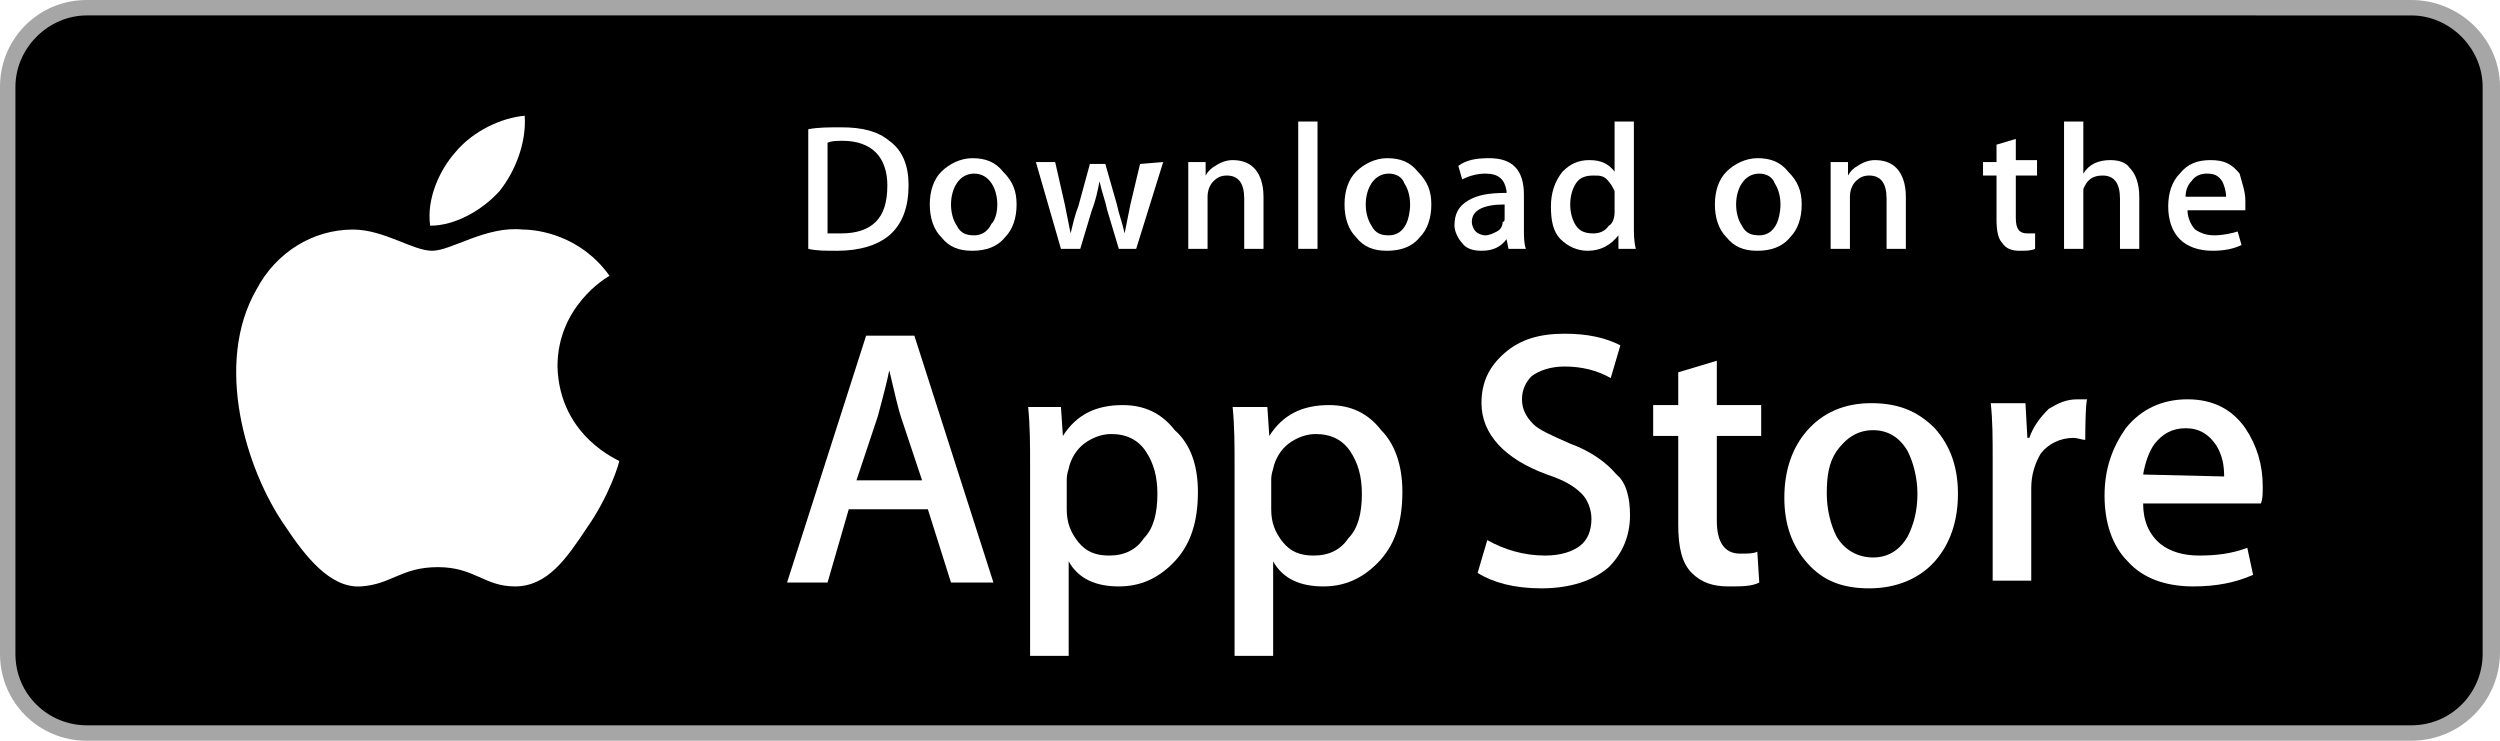 <?xml version="1.0" encoding="utf-8"?>
<!-- Generator: Adobe Illustrator 23.0.2, SVG Export Plug-In . SVG Version: 6.00 Build 0)  -->
<svg version="1.1" xmlns="http://www.w3.org/2000/svg" xmlns:xlink="http://www.w3.org/1999/xlink" x="0px" y="0px"
	 viewBox="0 0 129.6 38.4" style="enable-background:new 0 0 129.6 38.4;" xml:space="preserve">
<style type="text/css">
	.st0{display:none;}
	.st1{display:inline;}
	.st2{clip-path:url(#SVGID_2_);}
	.st3{fill:#2A2B26;}
	.st4{fill:#233D9A;}
	.st5{fill:#FCD801;}
	.st6{fill:#86BFE2;}
	.st7{fill:#FFFFFF;}
	.st8{fill:none;stroke:#2A2B26;stroke-miterlimit:10;}
	.st9{fill:none;stroke:#2A2B26;stroke-miterlimit:10;stroke-dasharray:12.602,12.602;}
	.st10{clip-path:url(#SVGID_6_);}
	.st11{fill:none;stroke:#FCD801;stroke-width:1.718;stroke-linecap:round;stroke-linejoin:round;stroke-miterlimit:10;}
	.st12{clip-path:url(#SVGID_10_);}
	.st13{fill:#FAFAFA;}
	.st14{fill:#F4F4F4;}
	.st15{clip-path:url(#SVGID_12_);}
	.st16{fill:url(#SVGID_13_);}
	.st17{fill:url(#SVGID_14_);}
	.st18{fill:#E8E9EB;}
	.st19{fill:url(#SVGID_15_);}
	.st20{fill:url(#SVGID_16_);}
	.st21{fill:#F0C999;}
	.st22{fill:url(#SVGID_17_);}
	.st23{fill:url(#SVGID_18_);}
	.st24{fill:#F7D9AB;}
	.st25{fill:url(#SVGID_19_);}
	.st26{fill:url(#SVGID_20_);}
	.st27{fill:url(#SVGID_21_);}
	.st28{fill:url(#SVGID_22_);}
	.st29{fill:url(#SVGID_23_);}
	.st30{fill:url(#SVGID_24_);}
	.st31{fill:url(#SVGID_25_);}
	.st32{fill:url(#SVGID_26_);}
	.st33{fill:url(#SVGID_27_);}
	.st34{fill:url(#SVGID_28_);}
	.st35{fill:#3E1C15;}
	.st36{fill:url(#SVGID_29_);}
	.st37{fill:url(#SVGID_30_);}
	.st38{fill:url(#SVGID_31_);}
	.st39{fill:url(#SVGID_32_);}
	.st40{fill:#95272C;}
	.st41{fill:#FEDDB3;}
	.st42{fill:url(#SVGID_33_);}
	.st43{fill:url(#SVGID_34_);}
	.st44{fill:url(#SVGID_35_);}
	.st45{fill:#F4ECEB;}
	.st46{fill:url(#SVGID_36_);}
	.st47{fill:url(#SVGID_37_);}
	.st48{fill:url(#SVGID_38_);}
	.st49{fill:#DDDDDD;}
	.st50{fill:url(#SVGID_39_);}
	.st51{fill:url(#SVGID_40_);}
	.st52{fill:url(#SVGID_41_);}
	.st53{fill:url(#SVGID_42_);}
	.st54{fill:url(#SVGID_43_);}
	.st55{fill:url(#SVGID_44_);}
	.st56{fill:url(#SVGID_45_);}
	.st57{fill:url(#SVGID_46_);}
	.st58{fill:url(#SVGID_47_);}
	.st59{fill:url(#SVGID_48_);}
	.st60{fill:url(#SVGID_49_);}
	.st61{fill:url(#SVGID_50_);}
	.st62{fill:url(#SVGID_51_);}
	.st63{fill:url(#SVGID_52_);}
	.st64{fill:url(#SVGID_53_);}
	.st65{fill:#E2B58C;}
	.st66{fill:url(#SVGID_54_);}
	.st67{fill:url(#SVGID_55_);}
	.st68{fill:url(#SVGID_56_);}
	.st69{fill:url(#SVGID_57_);}
	.st70{fill:#B42926;}
	.st71{fill:url(#SVGID_58_);}
	.st72{fill:url(#SVGID_59_);}
	.st73{fill:url(#SVGID_60_);}
	.st74{fill:url(#SVGID_61_);}
	.st75{fill:url(#SVGID_62_);}
	.st76{fill:url(#SVGID_63_);}
	.st77{fill:url(#SVGID_64_);}
	.st78{fill:url(#SVGID_65_);}
	.st79{fill:url(#SVGID_66_);}
	.st80{fill:url(#SVGID_67_);}
	.st81{fill:url(#SVGID_68_);}
	.st82{fill:url(#SVGID_69_);}
	.st83{fill:url(#SVGID_70_);}
	.st84{fill:url(#SVGID_71_);}
	.st85{fill:url(#SVGID_72_);}
	.st86{fill:url(#SVGID_73_);}
	.st87{fill:none;stroke:#231F20;stroke-width:0.491;stroke-linecap:round;stroke-linejoin:round;stroke-miterlimit:10;}
	.st88{clip-path:url(#SVGID_75_);}
	.st89{fill:#2C246F;}
	.st90{fill:none;stroke:#C4C4C4;stroke-width:0.559;stroke-linecap:round;stroke-linejoin:round;stroke-miterlimit:10;}
	.st91{fill:#231F20;}
	.st92{clip-path:url(#SVGID_77_);}
	.st93{fill:url(#SVGID_78_);}
	.st94{fill:#E5E9EF;}
	.st95{fill:url(#SVGID_79_);}
	.st96{fill:url(#SVGID_80_);}
	.st97{fill:url(#SVGID_81_);}
	.st98{fill:url(#SVGID_82_);}
	.st99{fill:#B3B3B3;}
	.st100{fill:url(#SVGID_83_);}
	.st101{fill:url(#SVGID_84_);}
	.st102{fill:url(#SVGID_85_);}
	.st103{fill:url(#SVGID_86_);}
	.st104{fill:url(#SVGID_87_);}
	.st105{fill:url(#SVGID_88_);}
	.st106{fill:url(#SVGID_89_);}
	.st107{fill:url(#SVGID_90_);}
	.st108{fill:url(#SVGID_91_);}
	.st109{fill:url(#SVGID_92_);}
	.st110{fill:url(#SVGID_93_);}
	.st111{fill:url(#SVGID_94_);}
	.st112{fill:url(#SVGID_95_);}
	.st113{fill:url(#SVGID_96_);}
	.st114{fill:url(#SVGID_97_);}
	.st115{fill:url(#SVGID_98_);}
	.st116{fill:url(#SVGID_99_);}
	.st117{fill:url(#SVGID_100_);}
	.st118{fill:#DBA779;}
	.st119{fill:url(#SVGID_101_);}
	.st120{fill:url(#SVGID_102_);}
	.st121{fill:url(#SVGID_103_);}
	.st122{fill:url(#SVGID_104_);}
	.st123{fill:url(#SVGID_105_);}
	.st124{fill:url(#SVGID_106_);}
	.st125{fill:url(#SVGID_107_);}
	.st126{fill:url(#SVGID_108_);}
	.st127{fill:url(#SVGID_109_);}
	.st128{fill:url(#SVGID_110_);}
	.st129{fill:url(#SVGID_111_);}
	.st130{fill:url(#SVGID_112_);}
	.st131{fill:#F88885;}
	.st132{fill:url(#SVGID_113_);}
	.st133{fill:#FFC4B5;}
	.st134{fill:url(#SVGID_114_);}
	.st135{fill:url(#SVGID_115_);}
	.st136{fill:url(#SVGID_116_);}
	.st137{fill:url(#SVGID_117_);}
	.st138{fill:url(#SVGID_118_);}
	.st139{fill:url(#SVGID_119_);}
	.st140{fill:url(#SVGID_120_);}
	.st141{fill:url(#SVGID_121_);}
	.st142{fill:url(#SVGID_122_);}
	.st143{fill:url(#SVGID_123_);}
	.st144{fill:url(#SVGID_124_);}
	.st145{fill:url(#SVGID_125_);}
	.st146{fill:url(#SVGID_126_);}
	.st147{fill:url(#SVGID_127_);}
	.st148{fill:url(#SVGID_128_);}
	.st149{fill:url(#SVGID_129_);}
	.st150{fill:url(#SVGID_130_);}
	.st151{fill:url(#SVGID_131_);}
	.st152{fill:url(#SVGID_132_);}
	.st153{fill:url(#SVGID_133_);}
	.st154{fill:url(#SVGID_134_);}
	.st155{fill:url(#SVGID_135_);}
	.st156{fill:url(#SVGID_136_);}
	.st157{fill:url(#SVGID_137_);}
	.st158{fill:url(#SVGID_138_);}
	.st159{fill:url(#SVGID_139_);}
	.st160{fill:url(#SVGID_140_);}
	.st161{fill:url(#SVGID_141_);}
	.st162{fill:url(#SVGID_142_);}
	.st163{fill:url(#SVGID_143_);}
	.st164{fill:url(#SVGID_144_);}
	.st165{fill:url(#SVGID_145_);}
	.st166{fill:url(#SVGID_146_);}
	.st167{fill:url(#SVGID_147_);}
	.st168{clip-path:url(#XMLID_1088_);}
	.st169{fill-rule:evenodd;clip-rule:evenodd;fill:#38358A;}
	.st170{fill-rule:evenodd;clip-rule:evenodd;fill:#FFFFFF;}
	.st171{fill-rule:evenodd;clip-rule:evenodd;fill:#CE1624;}
	.st172{clip-path:url(#XMLID_1089_);}
	.st173{fill-rule:evenodd;clip-rule:evenodd;fill:#13110D;}
	.st174{fill-rule:evenodd;clip-rule:evenodd;fill:#D51A16;}
	.st175{fill-rule:evenodd;clip-rule:evenodd;fill:#F5DB00;}
	.st176{clip-path:url(#SVGID_149_);}
	.st177{clip-path:url(#SVGID_151_);}
	.st178{fill:url(#SVGID_152_);}
	.st179{fill:#14898E;}
	.st180{fill:#107174;}
	.st181{fill:url(#SVGID_153_);}
	.st182{fill:url(#SVGID_154_);}
	.st183{fill:url(#SVGID_155_);}
	.st184{fill:url(#SVGID_156_);}
	.st185{fill:url(#SVGID_157_);}
	.st186{fill:url(#SVGID_158_);}
	.st187{fill:url(#SVGID_159_);}
	.st188{fill:url(#SVGID_160_);}
	.st189{fill:url(#SVGID_161_);}
	.st190{fill:url(#SVGID_162_);}
	.st191{fill:url(#SVGID_163_);}
	.st192{fill:url(#SVGID_164_);}
	.st193{fill:url(#SVGID_165_);}
	.st194{fill:url(#SVGID_166_);}
	.st195{fill:url(#SVGID_167_);}
	.st196{fill:url(#SVGID_168_);}
	.st197{fill:url(#SVGID_169_);}
	.st198{fill:url(#SVGID_170_);}
	.st199{fill:url(#SVGID_171_);}
	.st200{fill:url(#SVGID_172_);}
	.st201{fill:url(#SVGID_173_);}
	.st202{fill:url(#SVGID_174_);}
	.st203{fill:url(#SVGID_175_);}
	.st204{fill:url(#SVGID_176_);}
	.st205{fill:url(#SVGID_177_);}
	.st206{fill:url(#SVGID_178_);}
	.st207{fill:url(#SVGID_179_);}
	.st208{fill:url(#SVGID_180_);}
	.st209{fill:url(#SVGID_181_);}
	.st210{fill:url(#SVGID_182_);}
	.st211{fill:url(#SVGID_183_);}
	.st212{fill:url(#SVGID_184_);}
	.st213{fill:url(#SVGID_185_);}
	.st214{fill:url(#SVGID_186_);}
	.st215{fill:url(#SVGID_187_);}
	.st216{fill:url(#SVGID_188_);}
	.st217{fill:url(#SVGID_189_);}
	.st218{fill:url(#SVGID_190_);}
	.st219{fill:url(#SVGID_191_);}
	.st220{fill:url(#SVGID_192_);}
	.st221{fill:#61381F;}
	.st222{fill:url(#SVGID_193_);}
	.st223{clip-path:url(#XMLID_1090_);}
	.st224{clip-path:url(#XMLID_1091_);}
	.st225{fill:#B91B2B;}
	.st226{fill:#2E2971;}
	.st227{clip-path:url(#SVGID_195_);}
	.st228{clip-path:url(#SVGID_197_);}
	.st229{fill:url(#SVGID_198_);}
	.st230{fill:url(#SVGID_199_);}
	.st231{fill:url(#SVGID_200_);}
	.st232{fill:url(#SVGID_201_);}
	.st233{fill:url(#SVGID_202_);}
	.st234{fill:url(#SVGID_203_);}
	.st235{fill:url(#SVGID_204_);}
	.st236{fill:#F05041;}
	.st237{fill:url(#SVGID_205_);}
	.st238{fill:url(#SVGID_206_);}
	.st239{fill:url(#SVGID_207_);}
	.st240{fill:url(#SVGID_208_);}
	.st241{fill:url(#SVGID_209_);}
	.st242{fill:url(#SVGID_210_);}
	.st243{fill:url(#SVGID_211_);}
	.st244{fill:url(#SVGID_212_);}
	.st245{fill:url(#SVGID_213_);}
	.st246{fill:url(#SVGID_214_);}
	.st247{fill:url(#SVGID_215_);}
	.st248{fill:url(#SVGID_216_);}
	.st249{fill:url(#SVGID_217_);}
	.st250{fill:url(#SVGID_218_);}
	.st251{fill:url(#SVGID_219_);}
	.st252{fill:url(#SVGID_220_);}
	.st253{fill:url(#SVGID_221_);}
	.st254{fill:url(#SVGID_222_);}
	.st255{fill:url(#SVGID_223_);}
	.st256{fill:url(#SVGID_224_);}
	.st257{fill:url(#SVGID_225_);}
	.st258{fill:url(#SVGID_226_);}
	.st259{fill:url(#SVGID_227_);}
	.st260{fill:url(#SVGID_228_);}
	.st261{fill:url(#SVGID_229_);}
	.st262{fill:url(#SVGID_230_);}
	.st263{fill:url(#SVGID_231_);}
	.st264{fill:url(#SVGID_232_);}
	.st265{fill:url(#SVGID_233_);}
	.st266{fill:url(#SVGID_234_);}
	.st267{fill:url(#SVGID_235_);}
	.st268{fill:url(#SVGID_236_);}
	.st269{fill:url(#SVGID_237_);}
	.st270{fill:url(#SVGID_238_);}
	.st271{fill:url(#SVGID_239_);}
	.st272{fill:url(#SVGID_240_);}
	.st273{fill:url(#SVGID_241_);}
	.st274{fill:url(#SVGID_242_);}
	.st275{fill:url(#SVGID_243_);}
	.st276{fill:url(#SVGID_244_);}
	.st277{fill:url(#SVGID_245_);}
	.st278{fill:url(#SVGID_246_);}
	.st279{fill:url(#SVGID_247_);}
	.st280{fill:url(#SVGID_248_);}
	.st281{fill:url(#SVGID_249_);}
	.st282{fill:url(#SVGID_250_);}
	.st283{fill:url(#SVGID_251_);}
	.st284{fill:url(#SVGID_252_);}
	.st285{fill:url(#SVGID_253_);}
	.st286{fill:url(#SVGID_254_);}
	.st287{fill:url(#SVGID_255_);}
	.st288{fill:url(#SVGID_256_);}
	.st289{fill:url(#SVGID_257_);}
	.st290{fill:url(#SVGID_258_);}
	.st291{fill:url(#SVGID_259_);}
	.st292{fill:url(#SVGID_260_);}
	.st293{fill:url(#SVGID_261_);}
	.st294{fill:url(#SVGID_262_);}
	.st295{fill:url(#SVGID_263_);}
	.st296{fill:url(#SVGID_264_);}
	.st297{fill:url(#SVGID_265_);}
	.st298{fill:url(#SVGID_266_);}
	.st299{fill:url(#SVGID_267_);}
	.st300{fill:url(#SVGID_268_);}
	.st301{fill:url(#SVGID_269_);}
	.st302{fill:url(#SVGID_270_);}
	.st303{clip-path:url(#XMLID_1092_);}
	.st304{clip-path:url(#XMLID_1093_);}
	.st305{clip-path:url(#XMLID_1094_);}
	.st306{clip-path:url(#SVGID_272_);}
	.st307{clip-path:url(#XMLID_1095_);}
	.st308{clip-path:url(#SVGID_274_);}
	.st309{fill:url(#SVGID_275_);}
	.st310{fill:#2A363D;}
	.st311{fill:url(#SVGID_276_);}
	.st312{fill:url(#SVGID_277_);}
	.st313{fill:url(#SVGID_278_);}
	.st314{fill:url(#SVGID_279_);}
	.st315{fill:url(#SVGID_280_);}
	.st316{fill:url(#SVGID_281_);}
	.st317{fill:url(#SVGID_282_);}
	.st318{fill:url(#SVGID_283_);}
	.st319{fill:url(#SVGID_284_);}
	.st320{fill:url(#SVGID_285_);}
	.st321{fill:url(#SVGID_286_);}
	.st322{fill:url(#SVGID_287_);}
	.st323{fill:url(#SVGID_288_);}
	.st324{fill:url(#SVGID_289_);}
	.st325{fill:url(#SVGID_290_);}
	.st326{fill:url(#SVGID_291_);}
	.st327{fill:url(#SVGID_292_);}
	.st328{fill:url(#SVGID_293_);}
	.st329{fill:url(#SVGID_294_);}
	.st330{fill:url(#SVGID_295_);}
	.st331{fill:url(#SVGID_296_);}
	.st332{fill:url(#SVGID_297_);}
	.st333{fill:url(#SVGID_298_);}
	.st334{fill:url(#SVGID_299_);}
	.st335{fill:url(#SVGID_300_);}
	.st336{fill:url(#SVGID_301_);}
	.st337{fill:url(#SVGID_302_);}
	.st338{fill:url(#SVGID_303_);}
	.st339{fill:url(#SVGID_304_);}
	.st340{fill:url(#SVGID_305_);}
	.st341{fill:url(#SVGID_306_);}
	.st342{fill:url(#SVGID_307_);}
	.st343{fill:url(#SVGID_308_);}
	.st344{fill:url(#SVGID_309_);}
	.st345{fill:url(#SVGID_310_);}
	.st346{fill:url(#SVGID_311_);}
	.st347{fill:url(#SVGID_312_);}
	.st348{fill:url(#SVGID_313_);}
	.st349{fill:url(#SVGID_314_);}
	.st350{fill:url(#SVGID_315_);}
	.st351{fill:url(#SVGID_316_);}
	.st352{fill:url(#SVGID_317_);}
	.st353{fill:url(#SVGID_318_);}
	.st354{fill:url(#SVGID_319_);}
	.st355{fill:url(#SVGID_320_);}
	.st356{fill:url(#SVGID_321_);}
	.st357{fill:url(#SVGID_322_);}
	.st358{clip-path:url(#XMLID_1096_);}
	.st359{clip-path:url(#XMLID_1097_);}
	.st360{clip-path:url(#XMLID_1098_);}
	.st361{clip-path:url(#SVGID_324_);}
	.st362{clip-path:url(#SVGID_326_);}
	.st363{clip-path:url(#SVGID_327_);}
	.st364{clip-path:url(#SVGID_328_);}
	.st365{clip-path:url(#SVGID_330_);}
	.st366{fill:#FCD800;}
	.st367{fill:none;stroke:#FCD800;stroke-miterlimit:10;}
	.st368{fill:none;stroke:#FFFFFF;stroke-miterlimit:10;stroke-dasharray:12;}
	.st369{fill:#A6A6A6;}
	.st370{fill:#FFFFFF;stroke:#FFFFFF;stroke-width:0.159;stroke-miterlimit:10;}
	.st371{fill:url(#SVGID_331_);}
	.st372{fill:url(#SVGID_332_);}
	.st373{fill:url(#SVGID_334_);}
	.st374{fill:url(#SVGID_335_);}
	.st375{opacity:0.2;enable-background:new    ;}
	.st376{opacity:0.12;enable-background:new    ;}
	.st377{opacity:0.25;fill:#FFFFFF;enable-background:new    ;}
	.st378{clip-path:url(#SVGID_336_);}
	.st379{fill:url(#SVGID_338_);}
	.st380{fill:url(#SVGID_339_);}
	.st381{fill:url(#SVGID_340_);}
	.st382{fill:url(#SVGID_341_);}
	.st383{fill:url(#SVGID_342_);}
	.st384{fill:url(#SVGID_343_);}
	.st385{fill:url(#SVGID_344_);}
	.st386{fill:url(#SVGID_346_);}
	.st387{clip-path:url(#SVGID_347_);}
	.st388{clip-path:url(#SVGID_348_);}
	.st389{opacity:0.6;}
	.st390{fill:none;stroke:#FCD801;stroke-miterlimit:10;}
	.st391{fill:none;stroke:#414141;stroke-width:0.875;stroke-miterlimit:10;}
	.st392{fill:none;stroke:#414141;stroke-width:0.875;stroke-miterlimit:10;stroke-dasharray:9.007,9.007;}
	.st393{fill:#414141;}
	.st394{fill:#023B82;}
	.st395{fill:none;stroke:#414141;stroke-width:0.595;stroke-linecap:round;stroke-miterlimit:10;}
	.st396{fill:none;stroke:#414141;stroke-width:0.875;stroke-miterlimit:10;}
	.st397{fill:none;stroke:#414141;stroke-width:0.793;stroke-linecap:round;stroke-miterlimit:10;}
	.st398{fill:none;stroke:#FFFFFF;stroke-width:0.875;stroke-miterlimit:10;}
	.st399{fill:none;stroke:#414141;stroke-width:2.379;stroke-linecap:round;stroke-miterlimit:10;}
	.st400{clip-path:url(#SVGID_350_);}
	.st401{fill:none;stroke:#FCD801;stroke-width:0.885;stroke-linecap:round;stroke-linejoin:round;stroke-miterlimit:10;}
	.st402{opacity:0.8;fill:none;stroke:#FFFFFF;stroke-width:0.89;stroke-miterlimit:10;}
	.st403{opacity:0.55;fill:none;stroke:#FFFFFF;stroke-width:0.89;stroke-miterlimit:10;}
	.st404{fill:none;stroke:#FFFFFF;stroke-width:0.89;stroke-miterlimit:10;}
	.st405{fill:none;stroke:#FFFFFF;stroke-width:0.89;stroke-miterlimit:10;stroke-dasharray:10.678,10.678;}
	.st406{opacity:0.95;}
	.st407{fill:none;stroke:#414141;stroke-width:1.104;stroke-miterlimit:10;}
	.st408{fill:none;stroke:#414141;stroke-width:1.104;stroke-miterlimit:10;stroke-dasharray:11.359,11.359;}
	.st409{fill:none;stroke:#414141;stroke-width:0.75;stroke-linecap:round;stroke-miterlimit:10;}
	.st410{fill:none;stroke:#414141;stroke-width:1.104;stroke-miterlimit:10;}
	.st411{fill:none;stroke:#414141;stroke-linecap:round;stroke-miterlimit:10;}
	.st412{fill:none;stroke:#FFFFFF;stroke-width:1.104;stroke-miterlimit:10;}
	.st413{fill:none;stroke:#414141;stroke-width:3;stroke-linecap:round;stroke-miterlimit:10;}
	.st414{fill:none;stroke:#FFFFFF;stroke-width:1.132;stroke-miterlimit:10;}
	.st415{clip-path:url(#SVGID_356_);}
	.st416{fill:#FCDEE4;}
	.st417{fill:#F5F4FC;}
	.st418{fill:none;stroke:#414141;stroke-width:8;stroke-linecap:round;stroke-miterlimit:10;}
	.st419{clip-path:url(#SVGID_359_);}
	.st420{fill:none;stroke:#FCD801;stroke-width:1.4;stroke-linecap:round;stroke-linejoin:round;stroke-miterlimit:10;}
	.st421{clip-path:url(#SVGID_364_);}
	.st422{clip-path:url(#SVGID_366_);}
	.st423{fill:url(#SVGID_367_);}
	.st424{fill:url(#SVGID_368_);}
	.st425{fill:url(#SVGID_369_);}
	.st426{fill:url(#SVGID_370_);}
	.st427{fill:url(#SVGID_371_);}
	.st428{fill:url(#SVGID_372_);}
	.st429{fill:url(#SVGID_373_);}
	.st430{fill:url(#SVGID_374_);}
	.st431{fill:url(#SVGID_375_);}
	.st432{fill:url(#SVGID_376_);}
	.st433{fill:url(#SVGID_377_);}
	.st434{fill:url(#SVGID_378_);}
	.st435{fill:url(#SVGID_379_);}
	.st436{fill:url(#SVGID_380_);}
	.st437{fill:url(#SVGID_381_);}
	.st438{fill:url(#SVGID_382_);}
	.st439{fill:url(#SVGID_383_);}
	.st440{fill:url(#SVGID_384_);}
	.st441{fill:url(#SVGID_385_);}
	.st442{fill:url(#SVGID_386_);}
	.st443{fill:url(#SVGID_387_);}
	.st444{fill:url(#SVGID_388_);}
	.st445{fill:url(#SVGID_389_);}
	.st446{fill:url(#SVGID_390_);}
	.st447{fill:url(#SVGID_391_);}
	.st448{fill:url(#SVGID_392_);}
	.st449{fill:url(#SVGID_393_);}
	.st450{fill:url(#SVGID_394_);}
	.st451{fill:url(#SVGID_395_);}
	.st452{fill:url(#SVGID_396_);}
	.st453{fill:url(#SVGID_397_);}
	.st454{fill:url(#SVGID_398_);}
	.st455{fill:url(#SVGID_399_);}
	.st456{fill:url(#SVGID_400_);}
	.st457{fill:url(#SVGID_401_);}
	.st458{fill:url(#SVGID_402_);}
	.st459{fill:url(#SVGID_403_);}
	.st460{fill:url(#SVGID_404_);}
	.st461{fill:url(#SVGID_405_);}
	.st462{fill:url(#SVGID_406_);}
	.st463{fill:url(#SVGID_407_);}
	.st464{fill:url(#SVGID_408_);}
	.st465{fill:url(#SVGID_409_);}
	.st466{fill:url(#SVGID_410_);}
	.st467{fill:url(#SVGID_411_);}
	.st468{fill:url(#SVGID_412_);}
	.st469{fill:url(#SVGID_413_);}
	.st470{fill:url(#SVGID_414_);}
	.st471{fill:url(#SVGID_415_);}
	.st472{fill:url(#SVGID_416_);}
	.st473{fill:url(#SVGID_417_);}
	.st474{fill:url(#SVGID_418_);}
	.st475{fill:url(#SVGID_419_);}
	.st476{fill:url(#SVGID_420_);}
	.st477{fill:url(#SVGID_421_);}
	.st478{fill:url(#SVGID_422_);}
	.st479{fill:url(#SVGID_423_);}
	.st480{fill:url(#SVGID_424_);}
	.st481{fill:url(#SVGID_425_);}
	.st482{fill:url(#SVGID_426_);}
	.st483{fill:url(#SVGID_427_);}
	.st484{fill:none;stroke:#231F20;stroke-width:0.4;stroke-linecap:round;stroke-linejoin:round;stroke-miterlimit:10;}
	.st485{clip-path:url(#SVGID_429_);}
	.st486{fill:none;stroke:#C4C4C4;stroke-width:0.455;stroke-linecap:round;stroke-linejoin:round;stroke-miterlimit:10;}
	.st487{clip-path:url(#SVGID_431_);}
	.st488{fill:url(#SVGID_432_);}
	.st489{fill:url(#SVGID_433_);}
	.st490{fill:url(#SVGID_434_);}
	.st491{fill:url(#SVGID_435_);}
	.st492{fill:url(#SVGID_436_);}
	.st493{fill:url(#SVGID_437_);}
	.st494{fill:url(#SVGID_438_);}
	.st495{fill:url(#SVGID_439_);}
	.st496{fill:url(#SVGID_440_);}
	.st497{fill:url(#SVGID_441_);}
	.st498{fill:url(#SVGID_442_);}
	.st499{fill:url(#SVGID_443_);}
	.st500{fill:url(#SVGID_444_);}
	.st501{fill:url(#SVGID_445_);}
	.st502{fill:url(#SVGID_446_);}
	.st503{fill:url(#SVGID_447_);}
	.st504{fill:url(#SVGID_448_);}
	.st505{fill:url(#SVGID_449_);}
	.st506{fill:url(#SVGID_450_);}
	.st507{fill:url(#SVGID_451_);}
	.st508{fill:url(#SVGID_452_);}
	.st509{fill:url(#SVGID_453_);}
	.st510{fill:url(#SVGID_454_);}
	.st511{fill:url(#SVGID_455_);}
	.st512{fill:url(#SVGID_456_);}
	.st513{fill:url(#SVGID_457_);}
	.st514{fill:url(#SVGID_458_);}
	.st515{fill:url(#SVGID_459_);}
	.st516{fill:url(#SVGID_460_);}
	.st517{fill:url(#SVGID_461_);}
	.st518{fill:url(#SVGID_462_);}
	.st519{fill:url(#SVGID_463_);}
	.st520{fill:url(#SVGID_464_);}
	.st521{fill:url(#SVGID_465_);}
	.st522{fill:url(#SVGID_466_);}
	.st523{fill:url(#SVGID_467_);}
	.st524{fill:url(#SVGID_468_);}
	.st525{fill:url(#SVGID_469_);}
	.st526{fill:url(#SVGID_470_);}
	.st527{fill:url(#SVGID_471_);}
	.st528{fill:url(#SVGID_472_);}
	.st529{fill:url(#SVGID_473_);}
	.st530{fill:url(#SVGID_474_);}
	.st531{fill:url(#SVGID_475_);}
	.st532{fill:url(#SVGID_476_);}
	.st533{fill:url(#SVGID_477_);}
	.st534{fill:url(#SVGID_478_);}
	.st535{fill:url(#SVGID_479_);}
	.st536{fill:url(#SVGID_480_);}
	.st537{fill:url(#SVGID_481_);}
	.st538{fill:url(#SVGID_482_);}
	.st539{fill:url(#SVGID_483_);}
	.st540{fill:url(#SVGID_484_);}
	.st541{fill:url(#SVGID_485_);}
	.st542{fill:url(#SVGID_486_);}
	.st543{fill:url(#SVGID_487_);}
	.st544{fill:url(#SVGID_488_);}
	.st545{fill:url(#SVGID_489_);}
	.st546{fill:url(#SVGID_490_);}
	.st547{fill:url(#SVGID_491_);}
	.st548{fill:url(#SVGID_492_);}
	.st549{fill:url(#SVGID_493_);}
	.st550{fill:url(#SVGID_494_);}
	.st551{fill:url(#SVGID_495_);}
	.st552{fill:url(#SVGID_496_);}
	.st553{fill:url(#SVGID_497_);}
	.st554{fill:url(#SVGID_498_);}
	.st555{fill:url(#SVGID_499_);}
	.st556{fill:url(#SVGID_500_);}
	.st557{fill:url(#SVGID_501_);}
	.st558{clip-path:url(#XMLID_1099_);}
	.st559{clip-path:url(#XMLID_1100_);}
	.st560{clip-path:url(#SVGID_503_);}
	.st561{clip-path:url(#SVGID_505_);}
	.st562{fill:url(#SVGID_506_);}
	.st563{fill:url(#SVGID_507_);}
	.st564{fill:url(#SVGID_508_);}
	.st565{fill:url(#SVGID_509_);}
	.st566{fill:url(#SVGID_510_);}
	.st567{fill:url(#SVGID_511_);}
	.st568{fill:url(#SVGID_512_);}
	.st569{fill:url(#SVGID_513_);}
	.st570{fill:url(#SVGID_514_);}
	.st571{fill:url(#SVGID_515_);}
	.st572{fill:url(#SVGID_516_);}
	.st573{fill:url(#SVGID_517_);}
	.st574{fill:url(#SVGID_518_);}
	.st575{fill:url(#SVGID_519_);}
	.st576{fill:url(#SVGID_520_);}
	.st577{fill:url(#SVGID_521_);}
	.st578{fill:url(#SVGID_522_);}
	.st579{fill:url(#SVGID_523_);}
	.st580{fill:url(#SVGID_524_);}
	.st581{fill:url(#SVGID_525_);}
	.st582{fill:url(#SVGID_526_);}
	.st583{fill:url(#SVGID_527_);}
	.st584{fill:url(#SVGID_528_);}
	.st585{fill:url(#SVGID_529_);}
	.st586{fill:url(#SVGID_530_);}
	.st587{fill:url(#SVGID_531_);}
	.st588{fill:url(#SVGID_532_);}
	.st589{fill:url(#SVGID_533_);}
	.st590{fill:url(#SVGID_534_);}
	.st591{fill:url(#SVGID_535_);}
	.st592{fill:url(#SVGID_536_);}
	.st593{fill:url(#SVGID_537_);}
	.st594{fill:url(#SVGID_538_);}
	.st595{fill:url(#SVGID_539_);}
	.st596{fill:url(#SVGID_540_);}
	.st597{fill:url(#SVGID_541_);}
	.st598{fill:url(#SVGID_542_);}
	.st599{fill:url(#SVGID_543_);}
	.st600{fill:url(#SVGID_544_);}
	.st601{fill:url(#SVGID_545_);}
	.st602{fill:url(#SVGID_546_);}
	.st603{fill:url(#SVGID_547_);}
	.st604{clip-path:url(#XMLID_1101_);}
	.st605{clip-path:url(#XMLID_1102_);}
	.st606{clip-path:url(#SVGID_549_);}
	.st607{clip-path:url(#SVGID_551_);}
	.st608{fill:url(#SVGID_552_);}
	.st609{fill:url(#SVGID_553_);}
	.st610{fill:url(#SVGID_554_);}
	.st611{fill:url(#SVGID_555_);}
	.st612{fill:url(#SVGID_556_);}
	.st613{fill:url(#SVGID_557_);}
	.st614{fill:url(#SVGID_558_);}
	.st615{fill:url(#SVGID_559_);}
	.st616{fill:url(#SVGID_560_);}
	.st617{fill:url(#SVGID_561_);}
	.st618{fill:url(#SVGID_562_);}
	.st619{fill:url(#SVGID_563_);}
	.st620{fill:url(#SVGID_564_);}
	.st621{fill:url(#SVGID_565_);}
	.st622{fill:url(#SVGID_566_);}
	.st623{fill:url(#SVGID_567_);}
	.st624{fill:url(#SVGID_568_);}
	.st625{fill:url(#SVGID_569_);}
	.st626{fill:url(#SVGID_570_);}
	.st627{fill:url(#SVGID_571_);}
	.st628{fill:url(#SVGID_572_);}
	.st629{fill:url(#SVGID_573_);}
	.st630{fill:url(#SVGID_574_);}
	.st631{fill:url(#SVGID_575_);}
	.st632{fill:url(#SVGID_576_);}
	.st633{fill:url(#SVGID_577_);}
	.st634{fill:url(#SVGID_578_);}
	.st635{fill:url(#SVGID_579_);}
	.st636{fill:url(#SVGID_580_);}
	.st637{fill:url(#SVGID_581_);}
	.st638{fill:url(#SVGID_582_);}
	.st639{fill:url(#SVGID_583_);}
	.st640{fill:url(#SVGID_584_);}
	.st641{fill:url(#SVGID_585_);}
	.st642{fill:url(#SVGID_586_);}
	.st643{fill:url(#SVGID_587_);}
	.st644{fill:url(#SVGID_588_);}
	.st645{fill:url(#SVGID_589_);}
	.st646{fill:url(#SVGID_590_);}
	.st647{fill:url(#SVGID_591_);}
	.st648{fill:url(#SVGID_592_);}
	.st649{fill:url(#SVGID_593_);}
	.st650{fill:url(#SVGID_594_);}
	.st651{fill:url(#SVGID_595_);}
	.st652{fill:url(#SVGID_596_);}
	.st653{fill:url(#SVGID_597_);}
	.st654{fill:url(#SVGID_598_);}
	.st655{fill:url(#SVGID_599_);}
	.st656{fill:url(#SVGID_600_);}
	.st657{fill:url(#SVGID_601_);}
	.st658{fill:url(#SVGID_602_);}
	.st659{fill:url(#SVGID_603_);}
	.st660{fill:url(#SVGID_604_);}
	.st661{fill:url(#SVGID_605_);}
	.st662{fill:url(#SVGID_606_);}
	.st663{fill:url(#SVGID_607_);}
	.st664{fill:url(#SVGID_608_);}
	.st665{fill:url(#SVGID_609_);}
	.st666{fill:url(#SVGID_610_);}
	.st667{fill:url(#SVGID_611_);}
	.st668{fill:url(#SVGID_612_);}
	.st669{fill:url(#SVGID_613_);}
	.st670{fill:url(#SVGID_614_);}
	.st671{fill:url(#SVGID_615_);}
	.st672{fill:url(#SVGID_616_);}
	.st673{fill:url(#SVGID_617_);}
	.st674{fill:url(#SVGID_618_);}
	.st675{fill:url(#SVGID_619_);}
	.st676{fill:url(#SVGID_620_);}
	.st677{fill:url(#SVGID_621_);}
	.st678{fill:url(#SVGID_622_);}
	.st679{fill:url(#SVGID_623_);}
	.st680{fill:url(#SVGID_624_);}
	.st681{clip-path:url(#XMLID_1103_);}
	.st682{clip-path:url(#XMLID_1104_);}
	.st683{clip-path:url(#XMLID_1105_);}
	.st684{clip-path:url(#SVGID_626_);}
	.st685{clip-path:url(#XMLID_1106_);}
	.st686{clip-path:url(#SVGID_628_);}
	.st687{fill:url(#SVGID_629_);}
	.st688{fill:url(#SVGID_630_);}
	.st689{fill:url(#SVGID_631_);}
	.st690{fill:url(#SVGID_632_);}
	.st691{fill:url(#SVGID_633_);}
	.st692{fill:url(#SVGID_634_);}
	.st693{fill:url(#SVGID_635_);}
	.st694{fill:url(#SVGID_636_);}
	.st695{fill:url(#SVGID_637_);}
	.st696{fill:url(#SVGID_638_);}
	.st697{fill:url(#SVGID_639_);}
	.st698{fill:url(#SVGID_640_);}
	.st699{fill:url(#SVGID_641_);}
	.st700{fill:url(#SVGID_642_);}
	.st701{fill:url(#SVGID_643_);}
	.st702{fill:url(#SVGID_644_);}
	.st703{fill:url(#SVGID_645_);}
	.st704{fill:url(#SVGID_646_);}
	.st705{fill:url(#SVGID_647_);}
	.st706{fill:url(#SVGID_648_);}
	.st707{fill:url(#SVGID_649_);}
	.st708{fill:url(#SVGID_650_);}
	.st709{fill:url(#SVGID_651_);}
	.st710{fill:url(#SVGID_652_);}
	.st711{fill:url(#SVGID_653_);}
	.st712{fill:url(#SVGID_654_);}
	.st713{fill:url(#SVGID_655_);}
	.st714{fill:url(#SVGID_656_);}
	.st715{fill:url(#SVGID_657_);}
	.st716{fill:url(#SVGID_658_);}
	.st717{fill:url(#SVGID_659_);}
	.st718{fill:url(#SVGID_660_);}
	.st719{fill:url(#SVGID_661_);}
	.st720{fill:url(#SVGID_662_);}
	.st721{fill:url(#SVGID_663_);}
	.st722{fill:url(#SVGID_664_);}
	.st723{fill:url(#SVGID_665_);}
	.st724{fill:url(#SVGID_666_);}
	.st725{fill:url(#SVGID_667_);}
	.st726{fill:url(#SVGID_668_);}
	.st727{fill:url(#SVGID_669_);}
	.st728{fill:url(#SVGID_670_);}
	.st729{fill:url(#SVGID_671_);}
	.st730{fill:url(#SVGID_672_);}
	.st731{fill:url(#SVGID_673_);}
	.st732{fill:url(#SVGID_674_);}
	.st733{fill:url(#SVGID_675_);}
	.st734{fill:url(#SVGID_676_);}
	.st735{clip-path:url(#XMLID_1107_);}
	.st736{clip-path:url(#XMLID_1108_);}
	.st737{clip-path:url(#XMLID_1109_);}
	.st738{clip-path:url(#SVGID_678_);}
	.st739{clip-path:url(#SVGID_680_);}
	.st740{fill:none;stroke:#2A2B26;stroke-width:0.815;stroke-miterlimit:10;}
	.st741{fill:none;stroke:#2A2B26;stroke-width:0.815;stroke-miterlimit:10;stroke-dasharray:10.27,10.27;}
	.st742{opacity:0.8;fill:none;stroke:#FFFFFF;stroke-miterlimit:10;}
	.st743{opacity:0.55;fill:none;stroke:#FFFFFF;stroke-miterlimit:10;}
	.st744{fill:none;stroke:#FFFFFF;stroke-miterlimit:10;}
	.st745{fill:none;stroke:#FFFFFF;stroke-miterlimit:10;stroke-dasharray:11.996,11.996;}
	.st746{fill:none;stroke:#414141;stroke-miterlimit:10;}
	.st747{clip-path:url(#SVGID_686_);}
	.st748{fill:url(#SVGID_687_);}
	.st749{fill:url(#SVGID_688_);}
	.st750{fill:url(#SVGID_689_);}
	.st751{fill:url(#SVGID_690_);}
	.st752{fill:url(#SVGID_691_);}
	.st753{fill:url(#SVGID_692_);}
	.st754{fill:url(#SVGID_693_);}
	.st755{fill:url(#SVGID_694_);}
	.st756{fill:url(#SVGID_695_);}
	.st757{fill:url(#SVGID_696_);}
	.st758{fill:url(#SVGID_697_);}
	.st759{fill:url(#SVGID_698_);}
	.st760{fill:url(#SVGID_699_);}
	.st761{fill:url(#SVGID_700_);}
	.st762{fill:url(#SVGID_701_);}
	.st763{fill:url(#SVGID_702_);}
	.st764{fill:url(#SVGID_703_);}
	.st765{fill:url(#SVGID_704_);}
	.st766{fill:url(#SVGID_705_);}
	.st767{fill:url(#SVGID_706_);}
	.st768{fill:url(#SVGID_707_);}
	.st769{fill:url(#SVGID_708_);}
	.st770{fill:url(#SVGID_709_);}
	.st771{fill:url(#SVGID_710_);}
	.st772{fill:url(#SVGID_711_);}
	.st773{fill:url(#SVGID_712_);}
	.st774{fill:url(#SVGID_713_);}
	.st775{fill:url(#SVGID_714_);}
	.st776{fill:url(#SVGID_715_);}
	.st777{fill:url(#SVGID_716_);}
	.st778{fill:url(#SVGID_717_);}
	.st779{fill:url(#SVGID_718_);}
	.st780{fill:url(#SVGID_719_);}
	.st781{fill:url(#SVGID_720_);}
	.st782{fill:url(#SVGID_721_);}
	.st783{fill:url(#SVGID_722_);}
	.st784{fill:url(#SVGID_723_);}
	.st785{fill:url(#SVGID_724_);}
	.st786{fill:url(#SVGID_725_);}
	.st787{fill:url(#SVGID_726_);}
	.st788{fill:url(#SVGID_727_);}
	.st789{fill:url(#SVGID_728_);}
	.st790{fill:url(#SVGID_729_);}
	.st791{fill:url(#SVGID_730_);}
	.st792{fill:url(#SVGID_731_);}
	.st793{fill:url(#SVGID_732_);}
	.st794{fill:url(#SVGID_733_);}
	.st795{fill:url(#SVGID_734_);}
	.st796{fill:url(#SVGID_735_);}
	.st797{fill:url(#SVGID_736_);}
	.st798{fill:url(#SVGID_737_);}
	.st799{fill:url(#SVGID_738_);}
	.st800{fill:url(#SVGID_739_);}
	.st801{fill:url(#SVGID_740_);}
	.st802{fill:url(#SVGID_741_);}
	.st803{fill:url(#SVGID_742_);}
	.st804{fill:url(#SVGID_743_);}
	.st805{fill:url(#SVGID_744_);}
	.st806{fill:url(#SVGID_745_);}
	.st807{fill:url(#SVGID_746_);}
	.st808{fill:url(#SVGID_747_);}
	.st809{clip-path:url(#SVGID_749_);}
	.st810{clip-path:url(#SVGID_753_);}
	.st811{clip-path:url(#SVGID_755_);}
	.st812{fill:url(#SVGID_756_);}
	.st813{fill:url(#SVGID_757_);}
	.st814{fill:url(#SVGID_758_);}
	.st815{fill:url(#SVGID_759_);}
	.st816{fill:url(#SVGID_760_);}
	.st817{fill:url(#SVGID_761_);}
	.st818{fill:url(#SVGID_762_);}
	.st819{fill:url(#SVGID_763_);}
	.st820{fill:url(#SVGID_764_);}
	.st821{fill:url(#SVGID_765_);}
	.st822{fill:url(#SVGID_766_);}
	.st823{fill:url(#SVGID_767_);}
	.st824{fill:url(#SVGID_768_);}
	.st825{fill:url(#SVGID_769_);}
	.st826{fill:url(#SVGID_770_);}
	.st827{fill:url(#SVGID_771_);}
	.st828{fill:url(#SVGID_772_);}
	.st829{fill:url(#SVGID_773_);}
	.st830{fill:url(#SVGID_774_);}
	.st831{fill:url(#SVGID_775_);}
	.st832{fill:url(#SVGID_776_);}
	.st833{fill:url(#SVGID_777_);}
	.st834{fill:url(#SVGID_778_);}
	.st835{fill:url(#SVGID_779_);}
	.st836{fill:url(#SVGID_780_);}
	.st837{fill:url(#SVGID_781_);}
	.st838{fill:url(#SVGID_782_);}
	.st839{fill:url(#SVGID_783_);}
	.st840{fill:url(#SVGID_784_);}
	.st841{fill:url(#SVGID_785_);}
	.st842{fill:url(#SVGID_786_);}
	.st843{fill:url(#SVGID_787_);}
	.st844{fill:url(#SVGID_788_);}
	.st845{fill:url(#SVGID_789_);}
	.st846{fill:url(#SVGID_790_);}
	.st847{fill:url(#SVGID_791_);}
	.st848{fill:url(#SVGID_792_);}
	.st849{fill:url(#SVGID_793_);}
	.st850{fill:url(#SVGID_794_);}
	.st851{fill:url(#SVGID_795_);}
	.st852{fill:url(#SVGID_796_);}
	.st853{fill:url(#SVGID_797_);}
	.st854{fill:url(#SVGID_798_);}
	.st855{fill:url(#SVGID_799_);}
	.st856{fill:url(#SVGID_800_);}
	.st857{fill:url(#SVGID_801_);}
	.st858{fill:url(#SVGID_802_);}
	.st859{fill:url(#SVGID_803_);}
	.st860{fill:url(#SVGID_804_);}
	.st861{fill:url(#SVGID_805_);}
	.st862{fill:url(#SVGID_806_);}
	.st863{fill:url(#SVGID_807_);}
	.st864{fill:url(#SVGID_808_);}
	.st865{fill:url(#SVGID_809_);}
	.st866{fill:url(#SVGID_810_);}
	.st867{fill:url(#SVGID_811_);}
	.st868{fill:url(#SVGID_812_);}
	.st869{fill:url(#SVGID_813_);}
	.st870{fill:url(#SVGID_814_);}
	.st871{fill:url(#SVGID_815_);}
	.st872{fill:url(#SVGID_816_);}
	.st873{clip-path:url(#SVGID_818_);}
	.st874{clip-path:url(#SVGID_820_);}
	.st875{fill:url(#SVGID_821_);}
	.st876{fill:url(#SVGID_822_);}
	.st877{fill:url(#SVGID_823_);}
	.st878{fill:url(#SVGID_824_);}
	.st879{fill:url(#SVGID_825_);}
	.st880{fill:url(#SVGID_826_);}
	.st881{fill:url(#SVGID_827_);}
	.st882{fill:url(#SVGID_828_);}
	.st883{fill:url(#SVGID_829_);}
	.st884{fill:url(#SVGID_830_);}
	.st885{fill:url(#SVGID_831_);}
	.st886{fill:url(#SVGID_832_);}
	.st887{fill:url(#SVGID_833_);}
	.st888{fill:url(#SVGID_834_);}
	.st889{fill:url(#SVGID_835_);}
	.st890{fill:url(#SVGID_836_);}
	.st891{fill:url(#SVGID_837_);}
	.st892{fill:url(#SVGID_838_);}
	.st893{fill:url(#SVGID_839_);}
	.st894{fill:url(#SVGID_840_);}
	.st895{fill:url(#SVGID_841_);}
	.st896{fill:url(#SVGID_842_);}
	.st897{fill:url(#SVGID_843_);}
	.st898{fill:url(#SVGID_844_);}
	.st899{fill:url(#SVGID_845_);}
	.st900{fill:url(#SVGID_846_);}
	.st901{fill:url(#SVGID_847_);}
	.st902{fill:url(#SVGID_848_);}
	.st903{fill:url(#SVGID_849_);}
	.st904{fill:url(#SVGID_850_);}
	.st905{fill:url(#SVGID_851_);}
	.st906{fill:url(#SVGID_852_);}
	.st907{fill:url(#SVGID_853_);}
	.st908{fill:url(#SVGID_854_);}
	.st909{fill:url(#SVGID_855_);}
	.st910{fill:url(#SVGID_856_);}
	.st911{fill:url(#SVGID_857_);}
	.st912{fill:url(#SVGID_858_);}
	.st913{fill:url(#SVGID_859_);}
	.st914{fill:url(#SVGID_860_);}
	.st915{fill:url(#SVGID_861_);}
	.st916{fill:url(#SVGID_862_);}
	.st917{fill:url(#SVGID_863_);}
	.st918{fill:url(#SVGID_864_);}
	.st919{fill:url(#SVGID_865_);}
	.st920{fill:url(#SVGID_866_);}
	.st921{fill:url(#SVGID_867_);}
	.st922{fill:url(#SVGID_868_);}
	.st923{fill:url(#SVGID_869_);}
	.st924{fill:url(#SVGID_870_);}
	.st925{fill:url(#SVGID_871_);}
	.st926{fill:url(#SVGID_872_);}
	.st927{fill:url(#SVGID_873_);}
	.st928{fill:url(#SVGID_874_);}
	.st929{fill:url(#SVGID_875_);}
	.st930{fill:url(#SVGID_876_);}
	.st931{fill:url(#SVGID_877_);}
	.st932{fill:url(#SVGID_878_);}
	.st933{fill:url(#SVGID_879_);}
	.st934{fill:url(#SVGID_880_);}
	.st935{fill:url(#SVGID_881_);}
	.st936{fill:url(#SVGID_882_);}
	.st937{fill:url(#SVGID_883_);}
	.st938{fill:url(#SVGID_884_);}
	.st939{fill:url(#SVGID_885_);}
	.st940{fill:url(#SVGID_886_);}
	.st941{fill:url(#SVGID_887_);}
	.st942{fill:url(#SVGID_888_);}
	.st943{fill:url(#SVGID_889_);}
	.st944{fill:url(#SVGID_890_);}
	.st945{clip-path:url(#XMLID_1110_);}
	.st946{clip-path:url(#XMLID_1111_);}
	.st947{clip-path:url(#SVGID_892_);}
	.st948{clip-path:url(#SVGID_894_);}
	.st949{fill:url(#SVGID_895_);}
	.st950{fill:url(#SVGID_896_);}
	.st951{fill:url(#SVGID_897_);}
	.st952{fill:url(#SVGID_898_);}
	.st953{fill:url(#SVGID_899_);}
	.st954{fill:url(#SVGID_900_);}
	.st955{fill:url(#SVGID_901_);}
	.st956{fill:url(#SVGID_902_);}
	.st957{fill:url(#SVGID_903_);}
	.st958{fill:url(#SVGID_904_);}
	.st959{fill:url(#SVGID_905_);}
	.st960{fill:url(#SVGID_906_);}
	.st961{fill:url(#SVGID_907_);}
	.st962{fill:url(#SVGID_908_);}
	.st963{fill:url(#SVGID_909_);}
	.st964{fill:url(#SVGID_910_);}
	.st965{fill:url(#SVGID_911_);}
	.st966{fill:url(#SVGID_912_);}
	.st967{fill:url(#SVGID_913_);}
	.st968{fill:url(#SVGID_914_);}
	.st969{fill:url(#SVGID_915_);}
	.st970{fill:url(#SVGID_916_);}
	.st971{fill:url(#SVGID_917_);}
	.st972{fill:url(#SVGID_918_);}
	.st973{fill:url(#SVGID_919_);}
	.st974{fill:url(#SVGID_920_);}
	.st975{fill:url(#SVGID_921_);}
	.st976{fill:url(#SVGID_922_);}
	.st977{fill:url(#SVGID_923_);}
	.st978{fill:url(#SVGID_924_);}
	.st979{fill:url(#SVGID_925_);}
	.st980{fill:url(#SVGID_926_);}
	.st981{fill:url(#SVGID_927_);}
	.st982{fill:url(#SVGID_928_);}
	.st983{fill:url(#SVGID_929_);}
	.st984{fill:url(#SVGID_930_);}
	.st985{fill:url(#SVGID_931_);}
	.st986{fill:url(#SVGID_932_);}
	.st987{fill:url(#SVGID_933_);}
	.st988{fill:url(#SVGID_934_);}
	.st989{fill:url(#SVGID_935_);}
	.st990{fill:url(#SVGID_936_);}
	.st991{clip-path:url(#XMLID_1112_);}
	.st992{clip-path:url(#XMLID_1113_);}
	.st993{clip-path:url(#SVGID_938_);}
	.st994{clip-path:url(#SVGID_940_);}
	.st995{fill:url(#SVGID_941_);}
	.st996{fill:url(#SVGID_942_);}
	.st997{fill:url(#SVGID_943_);}
	.st998{fill:url(#SVGID_944_);}
	.st999{fill:url(#SVGID_945_);}
	.st1000{fill:url(#SVGID_946_);}
	.st1001{fill:url(#SVGID_947_);}
	.st1002{fill:url(#SVGID_948_);}
	.st1003{fill:url(#SVGID_949_);}
	.st1004{fill:url(#SVGID_950_);}
	.st1005{fill:url(#SVGID_951_);}
	.st1006{fill:url(#SVGID_952_);}
	.st1007{fill:url(#SVGID_953_);}
	.st1008{fill:url(#SVGID_954_);}
	.st1009{fill:url(#SVGID_955_);}
	.st1010{fill:url(#SVGID_956_);}
	.st1011{fill:url(#SVGID_957_);}
	.st1012{fill:url(#SVGID_958_);}
	.st1013{fill:url(#SVGID_959_);}
	.st1014{fill:url(#SVGID_960_);}
	.st1015{fill:url(#SVGID_961_);}
	.st1016{fill:url(#SVGID_962_);}
	.st1017{fill:url(#SVGID_963_);}
	.st1018{fill:url(#SVGID_964_);}
	.st1019{fill:url(#SVGID_965_);}
	.st1020{fill:url(#SVGID_966_);}
	.st1021{fill:url(#SVGID_967_);}
	.st1022{fill:url(#SVGID_968_);}
	.st1023{fill:url(#SVGID_969_);}
	.st1024{fill:url(#SVGID_970_);}
	.st1025{fill:url(#SVGID_971_);}
	.st1026{fill:url(#SVGID_972_);}
	.st1027{fill:url(#SVGID_973_);}
	.st1028{fill:url(#SVGID_974_);}
	.st1029{fill:url(#SVGID_975_);}
	.st1030{fill:url(#SVGID_976_);}
	.st1031{fill:url(#SVGID_977_);}
	.st1032{fill:url(#SVGID_978_);}
	.st1033{fill:url(#SVGID_979_);}
	.st1034{fill:url(#SVGID_980_);}
	.st1035{fill:url(#SVGID_981_);}
	.st1036{fill:url(#SVGID_982_);}
	.st1037{fill:url(#SVGID_983_);}
	.st1038{fill:url(#SVGID_984_);}
	.st1039{fill:url(#SVGID_985_);}
	.st1040{fill:url(#SVGID_986_);}
	.st1041{fill:url(#SVGID_987_);}
	.st1042{fill:url(#SVGID_988_);}
	.st1043{fill:url(#SVGID_989_);}
	.st1044{fill:url(#SVGID_990_);}
	.st1045{fill:url(#SVGID_991_);}
	.st1046{fill:url(#SVGID_992_);}
	.st1047{fill:url(#SVGID_993_);}
	.st1048{fill:url(#SVGID_994_);}
	.st1049{fill:url(#SVGID_995_);}
	.st1050{fill:url(#SVGID_996_);}
	.st1051{fill:url(#SVGID_997_);}
	.st1052{fill:url(#SVGID_998_);}
	.st1053{fill:url(#SVGID_999_);}
	.st1054{fill:url(#SVGID_1000_);}
	.st1055{fill:url(#SVGID_1001_);}
	.st1056{fill:url(#SVGID_1002_);}
	.st1057{fill:url(#SVGID_1003_);}
	.st1058{fill:url(#SVGID_1004_);}
	.st1059{fill:url(#SVGID_1005_);}
	.st1060{fill:url(#SVGID_1006_);}
	.st1061{fill:url(#SVGID_1007_);}
	.st1062{fill:url(#SVGID_1008_);}
	.st1063{fill:url(#SVGID_1009_);}
	.st1064{fill:url(#SVGID_1010_);}
	.st1065{fill:url(#SVGID_1011_);}
	.st1066{fill:url(#SVGID_1012_);}
	.st1067{fill:url(#SVGID_1013_);}
	.st1068{clip-path:url(#XMLID_1114_);}
	.st1069{clip-path:url(#XMLID_1115_);}
	.st1070{clip-path:url(#XMLID_1116_);}
	.st1071{clip-path:url(#SVGID_1015_);}
	.st1072{clip-path:url(#XMLID_1117_);}
	.st1073{clip-path:url(#SVGID_1017_);}
	.st1074{fill:url(#SVGID_1018_);}
	.st1075{fill:url(#SVGID_1019_);}
	.st1076{fill:url(#SVGID_1020_);}
	.st1077{fill:url(#SVGID_1021_);}
	.st1078{fill:url(#SVGID_1022_);}
	.st1079{fill:url(#SVGID_1023_);}
	.st1080{fill:url(#SVGID_1024_);}
	.st1081{fill:url(#SVGID_1025_);}
	.st1082{fill:url(#SVGID_1026_);}
	.st1083{fill:url(#SVGID_1027_);}
	.st1084{fill:url(#SVGID_1028_);}
	.st1085{fill:url(#SVGID_1029_);}
	.st1086{fill:url(#SVGID_1030_);}
	.st1087{fill:url(#SVGID_1031_);}
	.st1088{fill:url(#SVGID_1032_);}
	.st1089{fill:url(#SVGID_1033_);}
	.st1090{fill:url(#SVGID_1034_);}
	.st1091{fill:url(#SVGID_1035_);}
	.st1092{fill:url(#SVGID_1036_);}
	.st1093{fill:url(#SVGID_1037_);}
	.st1094{fill:url(#SVGID_1038_);}
	.st1095{fill:url(#SVGID_1039_);}
	.st1096{fill:url(#SVGID_1040_);}
	.st1097{fill:url(#SVGID_1041_);}
	.st1098{fill:url(#SVGID_1042_);}
	.st1099{fill:url(#SVGID_1043_);}
	.st1100{fill:url(#SVGID_1044_);}
	.st1101{fill:url(#SVGID_1045_);}
	.st1102{fill:url(#SVGID_1046_);}
	.st1103{fill:url(#SVGID_1047_);}
	.st1104{fill:url(#SVGID_1048_);}
	.st1105{fill:url(#SVGID_1049_);}
	.st1106{fill:url(#SVGID_1050_);}
	.st1107{fill:url(#SVGID_1051_);}
	.st1108{fill:url(#SVGID_1052_);}
	.st1109{fill:url(#SVGID_1053_);}
	.st1110{fill:url(#SVGID_1054_);}
	.st1111{fill:url(#SVGID_1055_);}
	.st1112{fill:url(#SVGID_1056_);}
	.st1113{fill:url(#SVGID_1057_);}
	.st1114{fill:url(#SVGID_1058_);}
	.st1115{fill:url(#SVGID_1059_);}
	.st1116{fill:url(#SVGID_1060_);}
	.st1117{fill:url(#SVGID_1061_);}
	.st1118{fill:url(#SVGID_1062_);}
	.st1119{fill:url(#SVGID_1063_);}
	.st1120{fill:url(#SVGID_1064_);}
	.st1121{fill:url(#SVGID_1065_);}
	.st1122{clip-path:url(#XMLID_1118_);}
	.st1123{clip-path:url(#XMLID_1119_);}
	.st1124{clip-path:url(#XMLID_1120_);}
	.st1125{clip-path:url(#SVGID_1067_);}
	.st1126{clip-path:url(#SVGID_1069_);}
	.st1127{fill:none;stroke:#CCCCCC;stroke-miterlimit:10;}
	.st1128{fill:none;stroke:#FFFFFF;stroke-miterlimit:10;stroke-dasharray:12.98,12.98;}
	.st1129{fill:url(#SVGID_1074_);}
	.st1130{fill:url(#SVGID_1075_);}
	.st1131{fill:url(#SVGID_1076_);}
	.st1132{fill:url(#SVGID_1077_);}
	.st1133{clip-path:url(#SVGID_1081_);fill:#FCD800;}
	.st1134{fill:#FBD800;}
	.st1135{fill-rule:evenodd;clip-rule:evenodd;fill:#023B82;}
	.st1136{fill:#FFFFFF;stroke:#FFFFFF;stroke-miterlimit:10;}
	.st1137{clip-path:url(#SVGID_1085_);fill:#FCD800;}
	.st1138{clip-path:url(#SVGID_1088_);fill:#100028;}
	.st1139{fill-rule:evenodd;clip-rule:evenodd;fill:#939393;}
	.st1140{fill:#939393;}
	.st1141{opacity:0.33;}
	.st1142{clip-path:url(#SVGID_1090_);fill:#FCD800;}
	.st1143{fill:url(#SVGID_1092_);}
	.st1144{fill:url(#SVGID_1093_);}
	.st1145{fill:url(#SVGID_1094_);}
	.st1146{fill:url(#SVGID_1095_);}
	.st1147{clip-path:url(#SVGID_1101_);fill:#FCD800;}
	.st1148{clip-path:url(#SVGID_1111_);}
	.st1149{clip-path:url(#SVGID_1113_);}
	.st1150{clip-path:url(#SVGID_1117_);}
	.st1151{clip-path:url(#SVGID_1119_);}
	.st1152{fill:url(#SVGID_1120_);}
	.st1153{fill:url(#SVGID_1121_);}
	.st1154{fill:url(#SVGID_1122_);}
	.st1155{fill:url(#SVGID_1123_);}
	.st1156{fill:url(#SVGID_1124_);}
	.st1157{fill:url(#SVGID_1125_);}
	.st1158{fill:url(#SVGID_1126_);}
	.st1159{fill:url(#SVGID_1127_);}
	.st1160{fill:url(#SVGID_1128_);}
	.st1161{fill:url(#SVGID_1129_);}
	.st1162{fill:url(#SVGID_1130_);}
	.st1163{fill:url(#SVGID_1131_);}
	.st1164{fill:url(#SVGID_1132_);}
	.st1165{fill:url(#SVGID_1133_);}
	.st1166{fill:url(#SVGID_1134_);}
	.st1167{fill:url(#SVGID_1135_);}
	.st1168{fill:url(#SVGID_1136_);}
	.st1169{fill:url(#SVGID_1137_);}
	.st1170{fill:url(#SVGID_1138_);}
	.st1171{fill:url(#SVGID_1139_);}
	.st1172{fill:url(#SVGID_1140_);}
	.st1173{fill:url(#SVGID_1141_);}
	.st1174{fill:url(#SVGID_1142_);}
	.st1175{fill:url(#SVGID_1143_);}
	.st1176{fill:url(#SVGID_1144_);}
	.st1177{fill:url(#SVGID_1145_);}
	.st1178{fill:url(#SVGID_1146_);}
	.st1179{fill:url(#SVGID_1147_);}
	.st1180{fill:url(#SVGID_1148_);}
	.st1181{fill:url(#SVGID_1149_);}
	.st1182{fill:url(#SVGID_1150_);}
	.st1183{fill:url(#SVGID_1151_);}
	.st1184{fill:url(#SVGID_1152_);}
	.st1185{fill:url(#SVGID_1153_);}
	.st1186{fill:url(#SVGID_1154_);}
	.st1187{fill:url(#SVGID_1155_);}
	.st1188{fill:url(#SVGID_1156_);}
	.st1189{fill:url(#SVGID_1157_);}
	.st1190{fill:url(#SVGID_1158_);}
	.st1191{fill:url(#SVGID_1159_);}
	.st1192{fill:url(#SVGID_1160_);}
	.st1193{fill:url(#SVGID_1161_);}
	.st1194{fill:url(#SVGID_1162_);}
	.st1195{fill:url(#SVGID_1163_);}
	.st1196{fill:url(#SVGID_1164_);}
	.st1197{fill:url(#SVGID_1165_);}
	.st1198{fill:url(#SVGID_1166_);}
	.st1199{fill:url(#SVGID_1167_);}
	.st1200{fill:url(#SVGID_1168_);}
	.st1201{fill:url(#SVGID_1169_);}
	.st1202{fill:url(#SVGID_1170_);}
	.st1203{fill:url(#SVGID_1171_);}
	.st1204{fill:url(#SVGID_1172_);}
	.st1205{fill:url(#SVGID_1173_);}
	.st1206{fill:url(#SVGID_1174_);}
	.st1207{fill:url(#SVGID_1175_);}
	.st1208{fill:url(#SVGID_1176_);}
	.st1209{fill:url(#SVGID_1177_);}
	.st1210{fill:url(#SVGID_1178_);}
	.st1211{fill:url(#SVGID_1179_);}
	.st1212{fill:url(#SVGID_1180_);}
	.st1213{clip-path:url(#SVGID_1182_);}
	.st1214{clip-path:url(#SVGID_1184_);}
	.st1215{fill:url(#SVGID_1185_);}
	.st1216{fill:url(#SVGID_1186_);}
	.st1217{fill:url(#SVGID_1187_);}
	.st1218{fill:url(#SVGID_1188_);}
	.st1219{fill:url(#SVGID_1189_);}
	.st1220{fill:url(#SVGID_1190_);}
	.st1221{fill:url(#SVGID_1191_);}
	.st1222{fill:url(#SVGID_1192_);}
	.st1223{fill:url(#SVGID_1193_);}
	.st1224{fill:url(#SVGID_1194_);}
	.st1225{fill:url(#SVGID_1195_);}
	.st1226{fill:url(#SVGID_1196_);}
	.st1227{fill:url(#SVGID_1197_);}
	.st1228{fill:url(#SVGID_1198_);}
	.st1229{fill:url(#SVGID_1199_);}
	.st1230{fill:url(#SVGID_1200_);}
	.st1231{fill:url(#SVGID_1201_);}
	.st1232{fill:url(#SVGID_1202_);}
	.st1233{fill:url(#SVGID_1203_);}
	.st1234{fill:url(#SVGID_1204_);}
	.st1235{fill:url(#SVGID_1205_);}
	.st1236{fill:url(#SVGID_1206_);}
	.st1237{fill:url(#SVGID_1207_);}
	.st1238{fill:url(#SVGID_1208_);}
	.st1239{fill:url(#SVGID_1209_);}
	.st1240{fill:url(#SVGID_1210_);}
	.st1241{fill:url(#SVGID_1211_);}
	.st1242{fill:url(#SVGID_1212_);}
	.st1243{fill:url(#SVGID_1213_);}
	.st1244{fill:url(#SVGID_1214_);}
	.st1245{fill:url(#SVGID_1215_);}
	.st1246{fill:url(#SVGID_1216_);}
	.st1247{fill:url(#SVGID_1217_);}
	.st1248{fill:url(#SVGID_1218_);}
	.st1249{fill:url(#SVGID_1219_);}
	.st1250{fill:url(#SVGID_1220_);}
	.st1251{fill:url(#SVGID_1221_);}
	.st1252{fill:url(#SVGID_1222_);}
	.st1253{fill:url(#SVGID_1223_);}
	.st1254{fill:url(#SVGID_1224_);}
	.st1255{fill:url(#SVGID_1225_);}
	.st1256{fill:url(#SVGID_1226_);}
	.st1257{fill:url(#SVGID_1227_);}
	.st1258{fill:url(#SVGID_1228_);}
	.st1259{fill:url(#SVGID_1229_);}
	.st1260{fill:url(#SVGID_1230_);}
	.st1261{fill:url(#SVGID_1231_);}
	.st1262{fill:url(#SVGID_1232_);}
	.st1263{fill:url(#SVGID_1233_);}
	.st1264{fill:url(#SVGID_1234_);}
	.st1265{fill:url(#SVGID_1235_);}
	.st1266{fill:url(#SVGID_1236_);}
	.st1267{fill:url(#SVGID_1237_);}
	.st1268{fill:url(#SVGID_1238_);}
	.st1269{fill:url(#SVGID_1239_);}
	.st1270{fill:url(#SVGID_1240_);}
	.st1271{fill:url(#SVGID_1241_);}
	.st1272{fill:url(#SVGID_1242_);}
	.st1273{fill:url(#SVGID_1243_);}
	.st1274{fill:url(#SVGID_1244_);}
	.st1275{fill:url(#SVGID_1245_);}
	.st1276{fill:url(#SVGID_1246_);}
	.st1277{fill:url(#SVGID_1247_);}
	.st1278{fill:url(#SVGID_1248_);}
	.st1279{fill:url(#SVGID_1249_);}
	.st1280{fill:url(#SVGID_1250_);}
	.st1281{fill:url(#SVGID_1251_);}
	.st1282{fill:url(#SVGID_1252_);}
	.st1283{fill:url(#SVGID_1253_);}
	.st1284{fill:url(#SVGID_1254_);}
	.st1285{clip-path:url(#XMLID_1121_);}
	.st1286{clip-path:url(#XMLID_1122_);}
	.st1287{clip-path:url(#SVGID_1256_);}
	.st1288{clip-path:url(#SVGID_1258_);}
	.st1289{fill:url(#SVGID_1259_);}
	.st1290{fill:url(#SVGID_1260_);}
	.st1291{fill:url(#SVGID_1261_);}
	.st1292{fill:url(#SVGID_1262_);}
	.st1293{fill:url(#SVGID_1263_);}
	.st1294{fill:url(#SVGID_1264_);}
	.st1295{fill:url(#SVGID_1265_);}
	.st1296{fill:url(#SVGID_1266_);}
	.st1297{fill:url(#SVGID_1267_);}
	.st1298{fill:url(#SVGID_1268_);}
	.st1299{fill:url(#SVGID_1269_);}
	.st1300{fill:url(#SVGID_1270_);}
	.st1301{fill:url(#SVGID_1271_);}
	.st1302{fill:url(#SVGID_1272_);}
	.st1303{fill:url(#SVGID_1273_);}
	.st1304{fill:url(#SVGID_1274_);}
	.st1305{fill:url(#SVGID_1275_);}
	.st1306{fill:url(#SVGID_1276_);}
	.st1307{fill:url(#SVGID_1277_);}
	.st1308{fill:url(#SVGID_1278_);}
	.st1309{fill:url(#SVGID_1279_);}
	.st1310{fill:url(#SVGID_1280_);}
	.st1311{fill:url(#SVGID_1281_);}
	.st1312{fill:url(#SVGID_1282_);}
	.st1313{fill:url(#SVGID_1283_);}
	.st1314{fill:url(#SVGID_1284_);}
	.st1315{fill:url(#SVGID_1285_);}
	.st1316{fill:url(#SVGID_1286_);}
	.st1317{fill:url(#SVGID_1287_);}
	.st1318{fill:url(#SVGID_1288_);}
	.st1319{fill:url(#SVGID_1289_);}
	.st1320{fill:url(#SVGID_1290_);}
	.st1321{fill:url(#SVGID_1291_);}
	.st1322{fill:url(#SVGID_1292_);}
	.st1323{fill:url(#SVGID_1293_);}
	.st1324{fill:url(#SVGID_1294_);}
	.st1325{fill:url(#SVGID_1295_);}
	.st1326{fill:url(#SVGID_1296_);}
	.st1327{fill:url(#SVGID_1297_);}
	.st1328{fill:url(#SVGID_1298_);}
	.st1329{fill:url(#SVGID_1299_);}
	.st1330{fill:url(#SVGID_1300_);}
	.st1331{clip-path:url(#XMLID_1123_);}
	.st1332{clip-path:url(#XMLID_1124_);}
	.st1333{clip-path:url(#SVGID_1302_);}
	.st1334{clip-path:url(#SVGID_1304_);}
	.st1335{fill:url(#SVGID_1305_);}
	.st1336{fill:url(#SVGID_1306_);}
	.st1337{fill:url(#SVGID_1307_);}
	.st1338{fill:url(#SVGID_1308_);}
	.st1339{fill:url(#SVGID_1309_);}
	.st1340{fill:url(#SVGID_1310_);}
	.st1341{fill:url(#SVGID_1311_);}
	.st1342{fill:url(#SVGID_1312_);}
	.st1343{fill:url(#SVGID_1313_);}
	.st1344{fill:url(#SVGID_1314_);}
	.st1345{fill:url(#SVGID_1315_);}
	.st1346{fill:url(#SVGID_1316_);}
	.st1347{fill:url(#SVGID_1317_);}
	.st1348{fill:url(#SVGID_1318_);}
	.st1349{fill:url(#SVGID_1319_);}
	.st1350{fill:url(#SVGID_1320_);}
	.st1351{fill:url(#SVGID_1321_);}
	.st1352{fill:url(#SVGID_1322_);}
	.st1353{fill:url(#SVGID_1323_);}
	.st1354{fill:url(#SVGID_1324_);}
	.st1355{fill:url(#SVGID_1325_);}
	.st1356{fill:url(#SVGID_1326_);}
	.st1357{fill:url(#SVGID_1327_);}
	.st1358{fill:url(#SVGID_1328_);}
	.st1359{fill:url(#SVGID_1329_);}
	.st1360{fill:url(#SVGID_1330_);}
	.st1361{fill:url(#SVGID_1331_);}
	.st1362{fill:url(#SVGID_1332_);}
	.st1363{fill:url(#SVGID_1333_);}
	.st1364{fill:url(#SVGID_1334_);}
	.st1365{fill:url(#SVGID_1335_);}
	.st1366{fill:url(#SVGID_1336_);}
	.st1367{fill:url(#SVGID_1337_);}
	.st1368{fill:url(#SVGID_1338_);}
	.st1369{fill:url(#SVGID_1339_);}
	.st1370{fill:url(#SVGID_1340_);}
	.st1371{fill:url(#SVGID_1341_);}
	.st1372{fill:url(#SVGID_1342_);}
	.st1373{fill:url(#SVGID_1343_);}
	.st1374{fill:url(#SVGID_1344_);}
	.st1375{fill:url(#SVGID_1345_);}
	.st1376{fill:url(#SVGID_1346_);}
	.st1377{fill:url(#SVGID_1347_);}
	.st1378{fill:url(#SVGID_1348_);}
	.st1379{fill:url(#SVGID_1349_);}
	.st1380{fill:url(#SVGID_1350_);}
	.st1381{fill:url(#SVGID_1351_);}
	.st1382{fill:url(#SVGID_1352_);}
	.st1383{fill:url(#SVGID_1353_);}
	.st1384{fill:url(#SVGID_1354_);}
	.st1385{fill:url(#SVGID_1355_);}
	.st1386{fill:url(#SVGID_1356_);}
	.st1387{fill:url(#SVGID_1357_);}
	.st1388{fill:url(#SVGID_1358_);}
	.st1389{fill:url(#SVGID_1359_);}
	.st1390{fill:url(#SVGID_1360_);}
	.st1391{fill:url(#SVGID_1361_);}
	.st1392{fill:url(#SVGID_1362_);}
	.st1393{fill:url(#SVGID_1363_);}
	.st1394{fill:url(#SVGID_1364_);}
	.st1395{fill:url(#SVGID_1365_);}
	.st1396{fill:url(#SVGID_1366_);}
	.st1397{fill:url(#SVGID_1367_);}
	.st1398{fill:url(#SVGID_1368_);}
	.st1399{fill:url(#SVGID_1369_);}
	.st1400{fill:url(#SVGID_1370_);}
	.st1401{fill:url(#SVGID_1371_);}
	.st1402{fill:url(#SVGID_1372_);}
	.st1403{fill:url(#SVGID_1373_);}
	.st1404{fill:url(#SVGID_1374_);}
	.st1405{fill:url(#SVGID_1375_);}
	.st1406{fill:url(#SVGID_1376_);}
	.st1407{fill:url(#SVGID_1377_);}
	.st1408{clip-path:url(#XMLID_1125_);}
	.st1409{clip-path:url(#XMLID_1126_);}
	.st1410{clip-path:url(#XMLID_1127_);}
	.st1411{clip-path:url(#SVGID_1379_);}
	.st1412{clip-path:url(#XMLID_1128_);}
	.st1413{clip-path:url(#SVGID_1381_);}
	.st1414{fill:url(#SVGID_1382_);}
	.st1415{fill:url(#SVGID_1383_);}
	.st1416{fill:url(#SVGID_1384_);}
	.st1417{fill:url(#SVGID_1385_);}
	.st1418{fill:url(#SVGID_1386_);}
	.st1419{fill:url(#SVGID_1387_);}
	.st1420{fill:url(#SVGID_1388_);}
	.st1421{fill:url(#SVGID_1389_);}
	.st1422{fill:url(#SVGID_1390_);}
	.st1423{fill:url(#SVGID_1391_);}
	.st1424{fill:url(#SVGID_1392_);}
	.st1425{fill:url(#SVGID_1393_);}
	.st1426{fill:url(#SVGID_1394_);}
	.st1427{fill:url(#SVGID_1395_);}
	.st1428{fill:url(#SVGID_1396_);}
	.st1429{fill:url(#SVGID_1397_);}
	.st1430{fill:url(#SVGID_1398_);}
	.st1431{fill:url(#SVGID_1399_);}
	.st1432{fill:url(#SVGID_1400_);}
	.st1433{fill:url(#SVGID_1401_);}
	.st1434{fill:url(#SVGID_1402_);}
	.st1435{fill:url(#SVGID_1403_);}
	.st1436{fill:url(#SVGID_1404_);}
	.st1437{fill:url(#SVGID_1405_);}
	.st1438{fill:url(#SVGID_1406_);}
	.st1439{fill:url(#SVGID_1407_);}
	.st1440{fill:url(#SVGID_1408_);}
	.st1441{fill:url(#SVGID_1409_);}
	.st1442{fill:url(#SVGID_1410_);}
	.st1443{fill:url(#SVGID_1411_);}
	.st1444{fill:url(#SVGID_1412_);}
	.st1445{fill:url(#SVGID_1413_);}
	.st1446{fill:url(#SVGID_1414_);}
	.st1447{fill:url(#SVGID_1415_);}
	.st1448{fill:url(#SVGID_1416_);}
	.st1449{fill:url(#SVGID_1417_);}
	.st1450{fill:url(#SVGID_1418_);}
	.st1451{fill:url(#SVGID_1419_);}
	.st1452{fill:url(#SVGID_1420_);}
	.st1453{fill:url(#SVGID_1421_);}
	.st1454{fill:url(#SVGID_1422_);}
	.st1455{fill:url(#SVGID_1423_);}
	.st1456{fill:url(#SVGID_1424_);}
	.st1457{fill:url(#SVGID_1425_);}
	.st1458{fill:url(#SVGID_1426_);}
	.st1459{fill:url(#SVGID_1427_);}
	.st1460{fill:url(#SVGID_1428_);}
	.st1461{fill:url(#SVGID_1429_);}
	.st1462{clip-path:url(#XMLID_1129_);}
	.st1463{clip-path:url(#XMLID_1130_);}
	.st1464{clip-path:url(#XMLID_1131_);}
	.st1465{clip-path:url(#SVGID_1431_);}
	.st1466{clip-path:url(#SVGID_1433_);}
	.st1467{fill:url(#SVGID_1436_);}
	.st1468{fill:url(#SVGID_1437_);}
	.st1469{fill:url(#SVGID_1438_);}
	.st1470{fill:url(#SVGID_1439_);}
	.st1471{clip-path:url(#SVGID_1441_);}
	.st1472{clip-path:url(#SVGID_1443_);}
	.st1473{fill:url(#SVGID_1444_);}
	.st1474{fill:url(#SVGID_1445_);}
	.st1475{fill:url(#SVGID_1446_);}
	.st1476{fill:url(#SVGID_1447_);}
	.st1477{fill:url(#SVGID_1448_);}
	.st1478{fill:url(#SVGID_1449_);}
	.st1479{fill:url(#SVGID_1450_);}
	.st1480{fill:url(#SVGID_1451_);}
	.st1481{fill:url(#SVGID_1452_);}
	.st1482{fill:url(#SVGID_1453_);}
	.st1483{fill:url(#SVGID_1454_);}
	.st1484{fill:url(#SVGID_1455_);}
	.st1485{fill:url(#SVGID_1456_);}
	.st1486{fill:url(#SVGID_1457_);}
	.st1487{fill:url(#SVGID_1458_);}
	.st1488{fill:url(#SVGID_1459_);}
	.st1489{fill:url(#SVGID_1460_);}
	.st1490{fill:url(#SVGID_1461_);}
	.st1491{fill:url(#SVGID_1462_);}
	.st1492{fill:url(#SVGID_1463_);}
	.st1493{fill:url(#SVGID_1464_);}
	.st1494{fill:url(#SVGID_1465_);}
	.st1495{fill:url(#SVGID_1466_);}
	.st1496{fill:url(#SVGID_1467_);}
	.st1497{fill:url(#SVGID_1468_);}
	.st1498{fill:url(#SVGID_1469_);}
	.st1499{fill:url(#SVGID_1470_);}
	.st1500{fill:url(#SVGID_1471_);}
	.st1501{fill:url(#SVGID_1472_);}
	.st1502{fill:url(#SVGID_1473_);}
	.st1503{fill:url(#SVGID_1474_);}
	.st1504{fill:url(#SVGID_1475_);}
	.st1505{fill:url(#SVGID_1476_);}
	.st1506{fill:url(#SVGID_1477_);}
	.st1507{fill:url(#SVGID_1478_);}
	.st1508{fill:url(#SVGID_1479_);}
	.st1509{fill:url(#SVGID_1480_);}
	.st1510{fill:url(#SVGID_1481_);}
	.st1511{fill:url(#SVGID_1482_);}
	.st1512{fill:url(#SVGID_1483_);}
	.st1513{fill:url(#SVGID_1484_);}
	.st1514{fill:url(#SVGID_1485_);}
	.st1515{fill:url(#SVGID_1486_);}
	.st1516{fill:url(#SVGID_1487_);}
	.st1517{fill:url(#SVGID_1488_);}
	.st1518{fill:url(#SVGID_1489_);}
	.st1519{fill:url(#SVGID_1490_);}
	.st1520{fill:url(#SVGID_1491_);}
	.st1521{fill:url(#SVGID_1492_);}
	.st1522{fill:url(#SVGID_1493_);}
	.st1523{fill:url(#SVGID_1494_);}
	.st1524{fill:url(#SVGID_1495_);}
	.st1525{fill:url(#SVGID_1496_);}
	.st1526{fill:url(#SVGID_1497_);}
	.st1527{fill:url(#SVGID_1498_);}
	.st1528{fill:url(#SVGID_1499_);}
	.st1529{fill:url(#SVGID_1500_);}
	.st1530{fill:url(#SVGID_1501_);}
	.st1531{fill:url(#SVGID_1502_);}
	.st1532{fill:url(#SVGID_1503_);}
	.st1533{fill:url(#SVGID_1504_);}
	.st1534{fill:none;stroke:#231F20;stroke-width:0.253;stroke-linecap:round;stroke-linejoin:round;stroke-miterlimit:10;}
	.st1535{clip-path:url(#SVGID_1506_);}
	.st1536{fill:none;stroke:#C4C4C4;stroke-width:0.288;stroke-linecap:round;stroke-linejoin:round;stroke-miterlimit:10;}
	.st1537{clip-path:url(#SVGID_1508_);}
	.st1538{fill:url(#SVGID_1509_);}
	.st1539{fill:url(#SVGID_1510_);}
	.st1540{fill:url(#SVGID_1511_);}
	.st1541{fill:url(#SVGID_1512_);}
	.st1542{fill:url(#SVGID_1513_);}
	.st1543{fill:url(#SVGID_1514_);}
	.st1544{fill:url(#SVGID_1515_);}
	.st1545{fill:url(#SVGID_1516_);}
	.st1546{fill:url(#SVGID_1517_);}
	.st1547{fill:url(#SVGID_1518_);}
	.st1548{fill:url(#SVGID_1519_);}
	.st1549{fill:url(#SVGID_1520_);}
	.st1550{fill:url(#SVGID_1521_);}
	.st1551{fill:url(#SVGID_1522_);}
	.st1552{fill:url(#SVGID_1523_);}
	.st1553{fill:url(#SVGID_1524_);}
	.st1554{fill:url(#SVGID_1525_);}
	.st1555{fill:url(#SVGID_1526_);}
	.st1556{fill:url(#SVGID_1527_);}
	.st1557{fill:url(#SVGID_1528_);}
	.st1558{fill:url(#SVGID_1529_);}
	.st1559{fill:url(#SVGID_1530_);}
	.st1560{fill:url(#SVGID_1531_);}
	.st1561{fill:url(#SVGID_1532_);}
	.st1562{fill:url(#SVGID_1533_);}
	.st1563{fill:url(#SVGID_1534_);}
	.st1564{fill:url(#SVGID_1535_);}
	.st1565{fill:url(#SVGID_1536_);}
	.st1566{fill:url(#SVGID_1537_);}
	.st1567{fill:url(#SVGID_1538_);}
	.st1568{fill:url(#SVGID_1539_);}
	.st1569{fill:url(#SVGID_1540_);}
	.st1570{fill:url(#SVGID_1541_);}
	.st1571{fill:url(#SVGID_1542_);}
	.st1572{fill:url(#SVGID_1543_);}
	.st1573{fill:url(#SVGID_1544_);}
	.st1574{fill:url(#SVGID_1545_);}
	.st1575{fill:url(#SVGID_1546_);}
	.st1576{fill:url(#SVGID_1547_);}
	.st1577{fill:url(#SVGID_1548_);}
	.st1578{fill:url(#SVGID_1549_);}
	.st1579{fill:url(#SVGID_1550_);}
	.st1580{fill:url(#SVGID_1551_);}
	.st1581{fill:url(#SVGID_1552_);}
	.st1582{fill:url(#SVGID_1553_);}
	.st1583{fill:url(#SVGID_1554_);}
	.st1584{fill:url(#SVGID_1555_);}
	.st1585{fill:url(#SVGID_1556_);}
	.st1586{fill:url(#SVGID_1557_);}
	.st1587{fill:url(#SVGID_1558_);}
	.st1588{fill:url(#SVGID_1559_);}
	.st1589{fill:url(#SVGID_1560_);}
	.st1590{fill:url(#SVGID_1561_);}
	.st1591{fill:url(#SVGID_1562_);}
	.st1592{fill:url(#SVGID_1563_);}
	.st1593{fill:url(#SVGID_1564_);}
	.st1594{fill:url(#SVGID_1565_);}
	.st1595{fill:url(#SVGID_1566_);}
	.st1596{fill:url(#SVGID_1567_);}
	.st1597{fill:url(#SVGID_1568_);}
	.st1598{fill:url(#SVGID_1569_);}
	.st1599{fill:url(#SVGID_1570_);}
	.st1600{fill:url(#SVGID_1571_);}
	.st1601{fill:url(#SVGID_1572_);}
	.st1602{fill:url(#SVGID_1573_);}
	.st1603{fill:url(#SVGID_1574_);}
	.st1604{fill:url(#SVGID_1575_);}
	.st1605{fill:url(#SVGID_1576_);}
	.st1606{fill:url(#SVGID_1577_);}
	.st1607{fill:url(#SVGID_1578_);}
	.st1608{clip-path:url(#XMLID_1132_);}
	.st1609{clip-path:url(#XMLID_1133_);}
	.st1610{clip-path:url(#SVGID_1580_);}
	.st1611{clip-path:url(#SVGID_1582_);}
	.st1612{fill:url(#SVGID_1583_);}
	.st1613{fill:url(#SVGID_1584_);}
	.st1614{fill:url(#SVGID_1585_);}
	.st1615{fill:url(#SVGID_1586_);}
	.st1616{fill:url(#SVGID_1587_);}
	.st1617{fill:url(#SVGID_1588_);}
	.st1618{fill:url(#SVGID_1589_);}
	.st1619{fill:url(#SVGID_1590_);}
	.st1620{fill:url(#SVGID_1591_);}
	.st1621{fill:url(#SVGID_1592_);}
	.st1622{fill:url(#SVGID_1593_);}
	.st1623{fill:url(#SVGID_1594_);}
	.st1624{fill:url(#SVGID_1595_);}
	.st1625{fill:url(#SVGID_1596_);}
	.st1626{fill:url(#SVGID_1597_);}
	.st1627{fill:url(#SVGID_1598_);}
	.st1628{fill:url(#SVGID_1599_);}
	.st1629{fill:url(#SVGID_1600_);}
	.st1630{fill:url(#SVGID_1601_);}
	.st1631{fill:url(#SVGID_1602_);}
	.st1632{fill:url(#SVGID_1603_);}
	.st1633{fill:url(#SVGID_1604_);}
	.st1634{fill:url(#SVGID_1605_);}
	.st1635{fill:url(#SVGID_1606_);}
	.st1636{fill:url(#SVGID_1607_);}
	.st1637{fill:url(#SVGID_1608_);}
	.st1638{fill:url(#SVGID_1609_);}
	.st1639{fill:url(#SVGID_1610_);}
	.st1640{fill:url(#SVGID_1611_);}
	.st1641{fill:url(#SVGID_1612_);}
	.st1642{fill:url(#SVGID_1613_);}
	.st1643{fill:url(#SVGID_1614_);}
	.st1644{fill:url(#SVGID_1615_);}
	.st1645{fill:url(#SVGID_1616_);}
	.st1646{fill:url(#SVGID_1617_);}
	.st1647{fill:url(#SVGID_1618_);}
	.st1648{fill:url(#SVGID_1619_);}
	.st1649{fill:url(#SVGID_1620_);}
	.st1650{fill:url(#SVGID_1621_);}
	.st1651{fill:url(#SVGID_1622_);}
	.st1652{fill:url(#SVGID_1623_);}
	.st1653{fill:url(#SVGID_1624_);}
	.st1654{clip-path:url(#XMLID_1134_);}
	.st1655{clip-path:url(#XMLID_1135_);}
	.st1656{clip-path:url(#SVGID_1626_);}
	.st1657{clip-path:url(#SVGID_1628_);}
	.st1658{fill:url(#SVGID_1629_);}
	.st1659{fill:url(#SVGID_1630_);}
	.st1660{fill:url(#SVGID_1631_);}
	.st1661{fill:url(#SVGID_1632_);}
	.st1662{fill:url(#SVGID_1633_);}
	.st1663{fill:url(#SVGID_1634_);}
	.st1664{fill:url(#SVGID_1635_);}
	.st1665{fill:url(#SVGID_1636_);}
	.st1666{fill:url(#SVGID_1637_);}
	.st1667{fill:url(#SVGID_1638_);}
	.st1668{fill:url(#SVGID_1639_);}
	.st1669{fill:url(#SVGID_1640_);}
	.st1670{fill:url(#SVGID_1641_);}
	.st1671{fill:url(#SVGID_1642_);}
	.st1672{fill:url(#SVGID_1643_);}
	.st1673{fill:url(#SVGID_1644_);}
	.st1674{fill:url(#SVGID_1645_);}
	.st1675{fill:url(#SVGID_1646_);}
	.st1676{fill:url(#SVGID_1647_);}
	.st1677{fill:url(#SVGID_1648_);}
	.st1678{fill:url(#SVGID_1649_);}
	.st1679{fill:url(#SVGID_1650_);}
	.st1680{fill:url(#SVGID_1651_);}
	.st1681{fill:url(#SVGID_1652_);}
	.st1682{fill:url(#SVGID_1653_);}
	.st1683{fill:url(#SVGID_1654_);}
	.st1684{fill:url(#SVGID_1655_);}
	.st1685{fill:url(#SVGID_1656_);}
	.st1686{fill:url(#SVGID_1657_);}
	.st1687{fill:url(#SVGID_1658_);}
	.st1688{fill:url(#SVGID_1659_);}
	.st1689{fill:url(#SVGID_1660_);}
	.st1690{fill:url(#SVGID_1661_);}
	.st1691{fill:url(#SVGID_1662_);}
	.st1692{fill:url(#SVGID_1663_);}
	.st1693{fill:url(#SVGID_1664_);}
	.st1694{fill:url(#SVGID_1665_);}
	.st1695{fill:url(#SVGID_1666_);}
	.st1696{fill:url(#SVGID_1667_);}
	.st1697{fill:url(#SVGID_1668_);}
	.st1698{fill:url(#SVGID_1669_);}
	.st1699{fill:url(#SVGID_1670_);}
	.st1700{fill:url(#SVGID_1671_);}
	.st1701{fill:url(#SVGID_1672_);}
	.st1702{fill:url(#SVGID_1673_);}
	.st1703{fill:url(#SVGID_1674_);}
	.st1704{fill:url(#SVGID_1675_);}
	.st1705{fill:url(#SVGID_1676_);}
	.st1706{fill:url(#SVGID_1677_);}
	.st1707{fill:url(#SVGID_1678_);}
	.st1708{fill:url(#SVGID_1679_);}
	.st1709{fill:url(#SVGID_1680_);}
	.st1710{fill:url(#SVGID_1681_);}
	.st1711{fill:url(#SVGID_1682_);}
	.st1712{fill:url(#SVGID_1683_);}
	.st1713{fill:url(#SVGID_1684_);}
	.st1714{fill:url(#SVGID_1685_);}
	.st1715{fill:url(#SVGID_1686_);}
	.st1716{fill:url(#SVGID_1687_);}
	.st1717{fill:url(#SVGID_1688_);}
	.st1718{fill:url(#SVGID_1689_);}
	.st1719{fill:url(#SVGID_1690_);}
	.st1720{fill:url(#SVGID_1691_);}
	.st1721{fill:url(#SVGID_1692_);}
	.st1722{fill:url(#SVGID_1693_);}
	.st1723{fill:url(#SVGID_1694_);}
	.st1724{fill:url(#SVGID_1695_);}
	.st1725{fill:url(#SVGID_1696_);}
	.st1726{fill:url(#SVGID_1697_);}
	.st1727{fill:url(#SVGID_1698_);}
	.st1728{fill:url(#SVGID_1699_);}
	.st1729{fill:url(#SVGID_1700_);}
	.st1730{fill:url(#SVGID_1701_);}
	.st1731{clip-path:url(#XMLID_1136_);}
	.st1732{clip-path:url(#XMLID_1137_);}
	.st1733{clip-path:url(#XMLID_1138_);}
	.st1734{clip-path:url(#SVGID_1703_);}
	.st1735{clip-path:url(#XMLID_1139_);}
	.st1736{clip-path:url(#SVGID_1705_);}
	.st1737{fill:url(#SVGID_1706_);}
	.st1738{fill:url(#SVGID_1707_);}
	.st1739{fill:url(#SVGID_1708_);}
	.st1740{fill:url(#SVGID_1709_);}
	.st1741{fill:url(#SVGID_1710_);}
	.st1742{fill:url(#SVGID_1711_);}
	.st1743{fill:url(#SVGID_1712_);}
	.st1744{fill:url(#SVGID_1713_);}
	.st1745{fill:url(#SVGID_1714_);}
	.st1746{fill:url(#SVGID_1715_);}
	.st1747{fill:url(#SVGID_1716_);}
	.st1748{fill:url(#SVGID_1717_);}
	.st1749{fill:url(#SVGID_1718_);}
	.st1750{fill:url(#SVGID_1719_);}
	.st1751{fill:url(#SVGID_1720_);}
	.st1752{fill:url(#SVGID_1721_);}
	.st1753{fill:url(#SVGID_1722_);}
	.st1754{fill:url(#SVGID_1723_);}
	.st1755{fill:url(#SVGID_1724_);}
	.st1756{fill:url(#SVGID_1725_);}
	.st1757{fill:url(#SVGID_1726_);}
	.st1758{fill:url(#SVGID_1727_);}
	.st1759{fill:url(#SVGID_1728_);}
	.st1760{fill:url(#SVGID_1729_);}
	.st1761{fill:url(#SVGID_1730_);}
	.st1762{fill:url(#SVGID_1731_);}
	.st1763{fill:url(#SVGID_1732_);}
	.st1764{fill:url(#SVGID_1733_);}
	.st1765{fill:url(#SVGID_1734_);}
	.st1766{fill:url(#SVGID_1735_);}
	.st1767{fill:url(#SVGID_1736_);}
	.st1768{fill:url(#SVGID_1737_);}
	.st1769{fill:url(#SVGID_1738_);}
	.st1770{fill:url(#SVGID_1739_);}
	.st1771{fill:url(#SVGID_1740_);}
	.st1772{fill:url(#SVGID_1741_);}
	.st1773{fill:url(#SVGID_1742_);}
	.st1774{fill:url(#SVGID_1743_);}
	.st1775{fill:url(#SVGID_1744_);}
	.st1776{fill:url(#SVGID_1745_);}
	.st1777{fill:url(#SVGID_1746_);}
	.st1778{fill:url(#SVGID_1747_);}
	.st1779{fill:url(#SVGID_1748_);}
	.st1780{fill:url(#SVGID_1749_);}
	.st1781{fill:url(#SVGID_1750_);}
	.st1782{fill:url(#SVGID_1751_);}
	.st1783{fill:url(#SVGID_1752_);}
	.st1784{fill:url(#SVGID_1753_);}
	.st1785{clip-path:url(#XMLID_1140_);}
	.st1786{clip-path:url(#XMLID_1141_);}
	.st1787{clip-path:url(#XMLID_1142_);}
	.st1788{clip-path:url(#SVGID_1755_);}
	.st1789{clip-path:url(#SVGID_1757_);}
	.st1790{fill:none;stroke:#2A2B26;stroke-width:0.515;stroke-miterlimit:10;}
	.st1791{fill:none;stroke:#2A2B26;stroke-width:0.515;stroke-miterlimit:10;stroke-dasharray:6.489,6.489;}
	.st1792{opacity:0.8;fill:none;stroke:#FFFFFF;stroke-width:0.745;stroke-miterlimit:10;}
	.st1793{opacity:0.55;fill:none;stroke:#FFFFFF;stroke-width:0.745;stroke-miterlimit:10;}
	.st1794{fill:none;stroke:#FFFFFF;stroke-width:0.898;stroke-miterlimit:10;}
	.st1795{clip-path:url(#SVGID_1763_);}
	.st1796{fill:none;stroke:#414141;stroke-width:6.344;stroke-linecap:round;stroke-miterlimit:10;}
	.st1797{clip-path:url(#SVGID_1765_);}
	.st1798{fill:url(#SVGID_1768_);}
	.st1799{fill:url(#SVGID_1769_);}
	.st1800{fill:url(#SVGID_1770_);}
	.st1801{fill:url(#SVGID_1771_);}
	.st1802{clip-path:url(#SVGID_1773_);}
	.st1803{clip-path:url(#SVGID_1775_);}
	.st1804{fill:url(#SVGID_1776_);}
	.st1805{fill:url(#SVGID_1777_);}
	.st1806{fill:url(#SVGID_1778_);}
	.st1807{fill:url(#SVGID_1779_);}
	.st1808{fill:url(#SVGID_1780_);}
	.st1809{fill:url(#SVGID_1781_);}
	.st1810{fill:url(#SVGID_1782_);}
	.st1811{fill:url(#SVGID_1783_);}
	.st1812{fill:url(#SVGID_1784_);}
	.st1813{fill:url(#SVGID_1785_);}
	.st1814{fill:url(#SVGID_1786_);}
	.st1815{fill:url(#SVGID_1787_);}
	.st1816{fill:url(#SVGID_1788_);}
	.st1817{fill:url(#SVGID_1789_);}
	.st1818{fill:url(#SVGID_1790_);}
	.st1819{fill:url(#SVGID_1791_);}
	.st1820{fill:url(#SVGID_1792_);}
	.st1821{fill:url(#SVGID_1793_);}
	.st1822{fill:url(#SVGID_1794_);}
	.st1823{fill:url(#SVGID_1795_);}
	.st1824{fill:url(#SVGID_1796_);}
	.st1825{fill:url(#SVGID_1797_);}
	.st1826{fill:url(#SVGID_1798_);}
	.st1827{fill:url(#SVGID_1799_);}
	.st1828{fill:url(#SVGID_1800_);}
	.st1829{fill:url(#SVGID_1801_);}
	.st1830{fill:url(#SVGID_1802_);}
	.st1831{fill:url(#SVGID_1803_);}
	.st1832{fill:url(#SVGID_1804_);}
	.st1833{fill:url(#SVGID_1805_);}
	.st1834{fill:url(#SVGID_1806_);}
	.st1835{fill:url(#SVGID_1807_);}
	.st1836{fill:url(#SVGID_1808_);}
	.st1837{fill:url(#SVGID_1809_);}
	.st1838{fill:url(#SVGID_1810_);}
	.st1839{fill:url(#SVGID_1811_);}
	.st1840{fill:url(#SVGID_1812_);}
	.st1841{fill:url(#SVGID_1813_);}
	.st1842{fill:url(#SVGID_1814_);}
	.st1843{fill:url(#SVGID_1815_);}
	.st1844{fill:url(#SVGID_1816_);}
	.st1845{fill:url(#SVGID_1817_);}
	.st1846{fill:url(#SVGID_1818_);}
	.st1847{fill:url(#SVGID_1819_);}
	.st1848{fill:url(#SVGID_1820_);}
	.st1849{fill:url(#SVGID_1821_);}
	.st1850{fill:url(#SVGID_1822_);}
	.st1851{fill:url(#SVGID_1823_);}
	.st1852{fill:url(#SVGID_1824_);}
	.st1853{fill:url(#SVGID_1825_);}
	.st1854{fill:url(#SVGID_1826_);}
	.st1855{fill:url(#SVGID_1827_);}
	.st1856{fill:url(#SVGID_1828_);}
	.st1857{fill:url(#SVGID_1829_);}
	.st1858{fill:url(#SVGID_1830_);}
	.st1859{fill:url(#SVGID_1831_);}
	.st1860{fill:url(#SVGID_1832_);}
	.st1861{fill:url(#SVGID_1833_);}
	.st1862{fill:url(#SVGID_1834_);}
	.st1863{fill:url(#SVGID_1835_);}
	.st1864{fill:url(#SVGID_1836_);}
	.st1865{clip-path:url(#SVGID_1838_);}
	.st1866{clip-path:url(#SVGID_1840_);}
	.st1867{fill:url(#SVGID_1841_);}
	.st1868{fill:url(#SVGID_1842_);}
	.st1869{fill:url(#SVGID_1843_);}
	.st1870{fill:url(#SVGID_1844_);}
	.st1871{fill:url(#SVGID_1845_);}
	.st1872{fill:url(#SVGID_1846_);}
	.st1873{fill:url(#SVGID_1847_);}
	.st1874{fill:url(#SVGID_1848_);}
	.st1875{fill:url(#SVGID_1849_);}
	.st1876{fill:url(#SVGID_1850_);}
	.st1877{fill:url(#SVGID_1851_);}
	.st1878{fill:url(#SVGID_1852_);}
	.st1879{fill:url(#SVGID_1853_);}
	.st1880{fill:url(#SVGID_1854_);}
	.st1881{fill:url(#SVGID_1855_);}
	.st1882{fill:url(#SVGID_1856_);}
	.st1883{fill:url(#SVGID_1857_);}
	.st1884{fill:url(#SVGID_1858_);}
	.st1885{fill:url(#SVGID_1859_);}
	.st1886{fill:url(#SVGID_1860_);}
	.st1887{fill:url(#SVGID_1861_);}
	.st1888{fill:url(#SVGID_1862_);}
	.st1889{fill:url(#SVGID_1863_);}
	.st1890{fill:url(#SVGID_1864_);}
	.st1891{fill:url(#SVGID_1865_);}
	.st1892{fill:url(#SVGID_1866_);}
	.st1893{fill:url(#SVGID_1867_);}
	.st1894{fill:url(#SVGID_1868_);}
	.st1895{fill:url(#SVGID_1869_);}
	.st1896{fill:url(#SVGID_1870_);}
	.st1897{fill:url(#SVGID_1871_);}
	.st1898{fill:url(#SVGID_1872_);}
	.st1899{fill:url(#SVGID_1873_);}
	.st1900{fill:url(#SVGID_1874_);}
	.st1901{fill:url(#SVGID_1875_);}
	.st1902{fill:url(#SVGID_1876_);}
	.st1903{fill:url(#SVGID_1877_);}
	.st1904{fill:url(#SVGID_1878_);}
	.st1905{fill:url(#SVGID_1879_);}
	.st1906{fill:url(#SVGID_1880_);}
	.st1907{fill:url(#SVGID_1881_);}
	.st1908{fill:url(#SVGID_1882_);}
	.st1909{fill:url(#SVGID_1883_);}
	.st1910{fill:url(#SVGID_1884_);}
	.st1911{fill:url(#SVGID_1885_);}
	.st1912{fill:url(#SVGID_1886_);}
	.st1913{fill:url(#SVGID_1887_);}
	.st1914{fill:url(#SVGID_1888_);}
	.st1915{fill:url(#SVGID_1889_);}
	.st1916{fill:url(#SVGID_1890_);}
	.st1917{fill:url(#SVGID_1891_);}
	.st1918{fill:url(#SVGID_1892_);}
	.st1919{fill:url(#SVGID_1893_);}
	.st1920{fill:url(#SVGID_1894_);}
	.st1921{fill:url(#SVGID_1895_);}
	.st1922{fill:url(#SVGID_1896_);}
	.st1923{fill:url(#SVGID_1897_);}
	.st1924{fill:url(#SVGID_1898_);}
	.st1925{fill:url(#SVGID_1899_);}
	.st1926{fill:url(#SVGID_1900_);}
	.st1927{fill:url(#SVGID_1901_);}
	.st1928{fill:url(#SVGID_1902_);}
	.st1929{fill:url(#SVGID_1903_);}
	.st1930{fill:url(#SVGID_1904_);}
	.st1931{fill:url(#SVGID_1905_);}
	.st1932{fill:url(#SVGID_1906_);}
	.st1933{fill:url(#SVGID_1907_);}
	.st1934{fill:url(#SVGID_1908_);}
	.st1935{fill:url(#SVGID_1909_);}
	.st1936{fill:url(#SVGID_1910_);}
	.st1937{clip-path:url(#XMLID_1143_);}
	.st1938{clip-path:url(#XMLID_1144_);}
	.st1939{clip-path:url(#SVGID_1912_);}
	.st1940{clip-path:url(#SVGID_1914_);}
	.st1941{fill:url(#SVGID_1915_);}
	.st1942{fill:url(#SVGID_1916_);}
	.st1943{fill:url(#SVGID_1917_);}
	.st1944{fill:url(#SVGID_1918_);}
	.st1945{fill:url(#SVGID_1919_);}
	.st1946{fill:url(#SVGID_1920_);}
	.st1947{fill:url(#SVGID_1921_);}
	.st1948{fill:url(#SVGID_1922_);}
	.st1949{fill:url(#SVGID_1923_);}
	.st1950{fill:url(#SVGID_1924_);}
	.st1951{fill:url(#SVGID_1925_);}
	.st1952{fill:url(#SVGID_1926_);}
	.st1953{fill:url(#SVGID_1927_);}
	.st1954{fill:url(#SVGID_1928_);}
	.st1955{fill:url(#SVGID_1929_);}
	.st1956{fill:url(#SVGID_1930_);}
	.st1957{fill:url(#SVGID_1931_);}
	.st1958{fill:url(#SVGID_1932_);}
	.st1959{fill:url(#SVGID_1933_);}
	.st1960{fill:url(#SVGID_1934_);}
	.st1961{fill:url(#SVGID_1935_);}
	.st1962{fill:url(#SVGID_1936_);}
	.st1963{fill:url(#SVGID_1937_);}
	.st1964{fill:url(#SVGID_1938_);}
	.st1965{fill:url(#SVGID_1939_);}
	.st1966{fill:url(#SVGID_1940_);}
	.st1967{fill:url(#SVGID_1941_);}
	.st1968{fill:url(#SVGID_1942_);}
	.st1969{fill:url(#SVGID_1943_);}
	.st1970{fill:url(#SVGID_1944_);}
	.st1971{fill:url(#SVGID_1945_);}
	.st1972{fill:url(#SVGID_1946_);}
	.st1973{fill:url(#SVGID_1947_);}
	.st1974{fill:url(#SVGID_1948_);}
	.st1975{fill:url(#SVGID_1949_);}
	.st1976{fill:url(#SVGID_1950_);}
	.st1977{fill:url(#SVGID_1951_);}
	.st1978{fill:url(#SVGID_1952_);}
	.st1979{fill:url(#SVGID_1953_);}
	.st1980{fill:url(#SVGID_1954_);}
	.st1981{fill:url(#SVGID_1955_);}
	.st1982{fill:url(#SVGID_1956_);}
	.st1983{clip-path:url(#XMLID_1145_);}
	.st1984{clip-path:url(#XMLID_1146_);}
	.st1985{clip-path:url(#SVGID_1958_);}
	.st1986{clip-path:url(#SVGID_1960_);}
	.st1987{fill:url(#SVGID_1961_);}
	.st1988{fill:url(#SVGID_1962_);}
	.st1989{fill:url(#SVGID_1963_);}
	.st1990{fill:url(#SVGID_1964_);}
	.st1991{fill:url(#SVGID_1965_);}
	.st1992{fill:url(#SVGID_1966_);}
	.st1993{fill:url(#SVGID_1967_);}
	.st1994{fill:url(#SVGID_1968_);}
	.st1995{fill:url(#SVGID_1969_);}
	.st1996{fill:url(#SVGID_1970_);}
	.st1997{fill:url(#SVGID_1971_);}
	.st1998{fill:url(#SVGID_1972_);}
	.st1999{fill:url(#SVGID_1973_);}
	.st2000{fill:url(#SVGID_1974_);}
	.st2001{fill:url(#SVGID_1975_);}
	.st2002{fill:url(#SVGID_1976_);}
	.st2003{fill:url(#SVGID_1977_);}
	.st2004{fill:url(#SVGID_1978_);}
	.st2005{fill:url(#SVGID_1979_);}
	.st2006{fill:url(#SVGID_1980_);}
	.st2007{fill:url(#SVGID_1981_);}
	.st2008{fill:url(#SVGID_1982_);}
	.st2009{fill:url(#SVGID_1983_);}
	.st2010{fill:url(#SVGID_1984_);}
	.st2011{fill:url(#SVGID_1985_);}
	.st2012{fill:url(#SVGID_1986_);}
	.st2013{fill:url(#SVGID_1987_);}
	.st2014{fill:url(#SVGID_1988_);}
	.st2015{fill:url(#SVGID_1989_);}
	.st2016{fill:url(#SVGID_1990_);}
	.st2017{fill:url(#SVGID_1991_);}
	.st2018{fill:url(#SVGID_1992_);}
	.st2019{fill:url(#SVGID_1993_);}
	.st2020{fill:url(#SVGID_1994_);}
	.st2021{fill:url(#SVGID_1995_);}
	.st2022{fill:url(#SVGID_1996_);}
	.st2023{fill:url(#SVGID_1997_);}
	.st2024{fill:url(#SVGID_1998_);}
	.st2025{fill:url(#SVGID_1999_);}
	.st2026{fill:url(#SVGID_2000_);}
	.st2027{fill:url(#SVGID_2001_);}
	.st2028{fill:url(#SVGID_2002_);}
	.st2029{fill:url(#SVGID_2003_);}
	.st2030{fill:url(#SVGID_2004_);}
	.st2031{fill:url(#SVGID_2005_);}
	.st2032{fill:url(#SVGID_2006_);}
	.st2033{fill:url(#SVGID_2007_);}
	.st2034{fill:url(#SVGID_2008_);}
	.st2035{fill:url(#SVGID_2009_);}
	.st2036{fill:url(#SVGID_2010_);}
	.st2037{fill:url(#SVGID_2011_);}
	.st2038{fill:url(#SVGID_2012_);}
	.st2039{fill:url(#SVGID_2013_);}
	.st2040{fill:url(#SVGID_2014_);}
	.st2041{fill:url(#SVGID_2015_);}
	.st2042{fill:url(#SVGID_2016_);}
	.st2043{fill:url(#SVGID_2017_);}
	.st2044{fill:url(#SVGID_2018_);}
	.st2045{fill:url(#SVGID_2019_);}
	.st2046{fill:url(#SVGID_2020_);}
	.st2047{fill:url(#SVGID_2021_);}
	.st2048{fill:url(#SVGID_2022_);}
	.st2049{fill:url(#SVGID_2023_);}
	.st2050{fill:url(#SVGID_2024_);}
	.st2051{fill:url(#SVGID_2025_);}
	.st2052{fill:url(#SVGID_2026_);}
	.st2053{fill:url(#SVGID_2027_);}
	.st2054{fill:url(#SVGID_2028_);}
	.st2055{fill:url(#SVGID_2029_);}
	.st2056{fill:url(#SVGID_2030_);}
	.st2057{fill:url(#SVGID_2031_);}
	.st2058{fill:url(#SVGID_2032_);}
	.st2059{fill:url(#SVGID_2033_);}
	.st2060{clip-path:url(#XMLID_1147_);}
	.st2061{clip-path:url(#XMLID_1148_);}
	.st2062{clip-path:url(#XMLID_1149_);}
	.st2063{clip-path:url(#SVGID_2035_);}
	.st2064{clip-path:url(#XMLID_1150_);}
	.st2065{clip-path:url(#SVGID_2037_);}
	.st2066{fill:url(#SVGID_2038_);}
	.st2067{fill:url(#SVGID_2039_);}
	.st2068{fill:url(#SVGID_2040_);}
	.st2069{fill:url(#SVGID_2041_);}
	.st2070{fill:url(#SVGID_2042_);}
	.st2071{fill:url(#SVGID_2043_);}
	.st2072{fill:url(#SVGID_2044_);}
	.st2073{fill:url(#SVGID_2045_);}
	.st2074{fill:url(#SVGID_2046_);}
	.st2075{fill:url(#SVGID_2047_);}
	.st2076{fill:url(#SVGID_2048_);}
	.st2077{fill:url(#SVGID_2049_);}
	.st2078{fill:url(#SVGID_2050_);}
	.st2079{fill:url(#SVGID_2051_);}
	.st2080{fill:url(#SVGID_2052_);}
	.st2081{fill:url(#SVGID_2053_);}
	.st2082{fill:url(#SVGID_2054_);}
	.st2083{fill:url(#SVGID_2055_);}
	.st2084{fill:url(#SVGID_2056_);}
	.st2085{fill:url(#SVGID_2057_);}
	.st2086{fill:url(#SVGID_2058_);}
	.st2087{fill:url(#SVGID_2059_);}
	.st2088{fill:url(#SVGID_2060_);}
	.st2089{fill:url(#SVGID_2061_);}
	.st2090{fill:url(#SVGID_2062_);}
	.st2091{fill:url(#SVGID_2063_);}
	.st2092{fill:url(#SVGID_2064_);}
	.st2093{fill:url(#SVGID_2065_);}
	.st2094{fill:url(#SVGID_2066_);}
	.st2095{fill:url(#SVGID_2067_);}
	.st2096{fill:url(#SVGID_2068_);}
	.st2097{fill:url(#SVGID_2069_);}
	.st2098{fill:url(#SVGID_2070_);}
	.st2099{fill:url(#SVGID_2071_);}
	.st2100{fill:url(#SVGID_2072_);}
	.st2101{fill:url(#SVGID_2073_);}
	.st2102{fill:url(#SVGID_2074_);}
	.st2103{fill:url(#SVGID_2075_);}
	.st2104{fill:url(#SVGID_2076_);}
	.st2105{fill:url(#SVGID_2077_);}
	.st2106{fill:url(#SVGID_2078_);}
	.st2107{fill:url(#SVGID_2079_);}
	.st2108{fill:url(#SVGID_2080_);}
	.st2109{fill:url(#SVGID_2081_);}
	.st2110{fill:url(#SVGID_2082_);}
	.st2111{fill:url(#SVGID_2083_);}
	.st2112{fill:url(#SVGID_2084_);}
	.st2113{fill:url(#SVGID_2085_);}
	.st2114{clip-path:url(#XMLID_1151_);}
	.st2115{clip-path:url(#XMLID_1152_);}
	.st2116{clip-path:url(#XMLID_1153_);}
	.st2117{clip-path:url(#SVGID_2087_);}
	.st2118{clip-path:url(#SVGID_2089_);}
	.st2119{clip-path:url(#SVGID_2093_);}
	.st2120{clip-path:url(#SVGID_2095_);}
	.st2121{fill:url(#SVGID_2096_);}
	.st2122{fill:url(#SVGID_2097_);}
	.st2123{fill:url(#SVGID_2098_);}
	.st2124{fill:url(#SVGID_2099_);}
	.st2125{fill:url(#SVGID_2100_);}
	.st2126{fill:url(#SVGID_2101_);}
	.st2127{fill:url(#SVGID_2102_);}
	.st2128{fill:url(#SVGID_2103_);}
	.st2129{fill:url(#SVGID_2104_);}
	.st2130{fill:url(#SVGID_2105_);}
	.st2131{fill:url(#SVGID_2106_);}
	.st2132{fill:url(#SVGID_2107_);}
	.st2133{fill:url(#SVGID_2108_);}
	.st2134{fill:url(#SVGID_2109_);}
	.st2135{fill:url(#SVGID_2110_);}
	.st2136{fill:url(#SVGID_2111_);}
	.st2137{fill:url(#SVGID_2112_);}
	.st2138{fill:url(#SVGID_2113_);}
	.st2139{fill:url(#SVGID_2114_);}
	.st2140{fill:url(#SVGID_2115_);}
	.st2141{fill:url(#SVGID_2116_);}
	.st2142{fill:url(#SVGID_2117_);}
	.st2143{fill:url(#SVGID_2118_);}
	.st2144{fill:url(#SVGID_2119_);}
	.st2145{fill:url(#SVGID_2120_);}
	.st2146{fill:url(#SVGID_2121_);}
	.st2147{fill:url(#SVGID_2122_);}
	.st2148{fill:url(#SVGID_2123_);}
	.st2149{fill:url(#SVGID_2124_);}
	.st2150{fill:url(#SVGID_2125_);}
	.st2151{fill:url(#SVGID_2126_);}
	.st2152{fill:url(#SVGID_2127_);}
	.st2153{fill:url(#SVGID_2128_);}
	.st2154{fill:url(#SVGID_2129_);}
	.st2155{fill:url(#SVGID_2130_);}
	.st2156{fill:url(#SVGID_2131_);}
	.st2157{fill:url(#SVGID_2132_);}
	.st2158{fill:url(#SVGID_2133_);}
	.st2159{fill:url(#SVGID_2134_);}
	.st2160{fill:url(#SVGID_2135_);}
	.st2161{fill:url(#SVGID_2136_);}
	.st2162{fill:url(#SVGID_2137_);}
	.st2163{fill:url(#SVGID_2138_);}
	.st2164{fill:url(#SVGID_2139_);}
	.st2165{fill:url(#SVGID_2140_);}
	.st2166{fill:url(#SVGID_2141_);}
	.st2167{fill:url(#SVGID_2142_);}
	.st2168{fill:url(#SVGID_2143_);}
	.st2169{fill:url(#SVGID_2144_);}
	.st2170{fill:url(#SVGID_2145_);}
	.st2171{fill:url(#SVGID_2146_);}
	.st2172{fill:url(#SVGID_2147_);}
	.st2173{fill:url(#SVGID_2148_);}
	.st2174{fill:url(#SVGID_2149_);}
	.st2175{fill:url(#SVGID_2150_);}
	.st2176{fill:url(#SVGID_2151_);}
	.st2177{fill:url(#SVGID_2152_);}
	.st2178{fill:url(#SVGID_2153_);}
	.st2179{fill:url(#SVGID_2154_);}
	.st2180{fill:url(#SVGID_2155_);}
	.st2181{fill:url(#SVGID_2156_);}
	.st2182{clip-path:url(#SVGID_2158_);fill:#FCD800;}
	.st2183{fill:none;stroke:#FFFFFF;stroke-width:0.731;stroke-miterlimit:10;}
	.st2184{clip-path:url(#SVGID_2161_);fill:#FCD800;}
	.st2185{clip-path:url(#SVGID_2164_);fill:#FCD800;}
	.st2186{clip-path:url(#SVGID_2167_);fill:#FCD800;}
	.st2187{clip-path:url(#SVGID_2170_);fill:#FCD800;}
	.st2188{clip-path:url(#SVGID_2173_);fill:#FCD800;}
	.st2189{fill:url(#SVGID_2177_);}
	.st2190{fill:url(#SVGID_2179_);}
	.st2191{fill:url(#SVGID_2181_);}
	.st2192{fill:url(#SVGID_2183_);}
	.st2193{clip-path:url(#SVGID_2191_);fill:#FCD800;}
	.st2194{fill:url(#SVGID_2197_);}
	.st2195{fill:url(#SVGID_2199_);}
	.st2196{fill:url(#SVGID_2201_);}
	.st2197{fill:url(#SVGID_2203_);}
	.st2198{clip-path:url(#SVGID_2205_);fill:#FCD800;}
	.st2199{fill-rule:evenodd;clip-rule:evenodd;}
	.st2200{fill:url(#SVGID_2207_);}
	.st2201{fill:url(#SVGID_2208_);}
	.st2202{fill:url(#SVGID_2209_);}
	.st2203{fill:url(#SVGID_2210_);}
	.st2204{clip-path:url(#SVGID_2212_);fill:#FCD800;}
	.st2205{fill:url(#SVGID_2214_);}
	.st2206{fill:url(#SVGID_2215_);}
	.st2207{fill:url(#SVGID_2216_);}
	.st2208{fill:url(#SVGID_2217_);}
	.st2209{clip-path:url(#SVGID_2221_);fill:#FCD800;}
	.st2210{fill:url(#SVGID_2224_);}
	.st2211{fill:url(#SVGID_2225_);}
	.st2212{fill:url(#SVGID_2226_);}
	.st2213{fill:url(#SVGID_2227_);}
	.st2214{clip-path:url(#SVGID_2231_);fill:#FCD800;}
	.st2215{fill:url(#SVGID_2234_);}
	.st2216{fill:url(#SVGID_2235_);}
	.st2217{fill:url(#SVGID_2236_);}
	.st2218{fill:url(#SVGID_2237_);}
</style>
<g id="Layer_2">
</g>
<g id="Layer_3" class="st0">
</g>
<g id="Layer_4" class="st0">
</g>
<g id="Layer_6">
</g>
<g id="Layer_9">
</g>
<g id="Layer_5">
</g>
<g id="Layer_1">
</g>
<g id="MENU">
</g>
<g id="MENU-TOP-FIXED">
	<g>
		<path class="st369" d="M125,38.4H4.5c-2.5,0-4.5-2-4.5-4.5V4.5C0,2,2,0,4.5,0H125c2.5,0,4.6,2,4.6,4.5v29.3
			C129.6,36.4,127.5,38.4,125,38.4L125,38.4z"/>
		<path d="M128.7,33.9c0,2-1.6,3.7-3.7,3.7H4.5c-2,0-3.7-1.6-3.7-3.7V4.5c0-2,1.7-3.7,3.7-3.7H125c2,0,3.7,1.7,3.7,3.7L128.7,33.9
			L128.7,33.9z"/>
		<g>
			<g>
				<path class="st7" d="M28.9,19c0-3.1,2.5-4.6,2.7-4.7c-1.5-2.1-3.7-2.4-4.5-2.4c-1.9-0.2-3.7,1.1-4.7,1.1c-1,0-2.5-1.1-4.1-1.1
					c-2.1,0-4,1.2-5,3.1c-2.2,3.8-0.6,9.3,1.5,12.3c1,1.5,2.3,3.2,3.9,3.1c1.6-0.1,2.1-1,4-1c1.9,0,2.4,1,4,1c1.7,0,2.7-1.5,3.7-3
					c1.2-1.7,1.7-3.4,1.7-3.5C32.2,23.9,29,22.7,28.9,19z"/>
				<path class="st7" d="M25.9,9.9c0.8-1,1.4-2.5,1.3-3.9c-1.2,0.1-2.7,0.8-3.6,1.9c-0.8,0.9-1.5,2.4-1.3,3.8
					C23.6,11.7,25,10.9,25.9,9.9z"/>
			</g>
		</g>
		<g>
			<path class="st7" d="M51.5,30.2h-2.2l-1.2-3.8H44l-1.1,3.8h-2.1l4.1-12.8h2.5L51.5,30.2z M47.8,24.9l-1.1-3.3
				c-0.1-0.3-0.3-1.1-0.6-2.4h0c-0.1,0.5-0.3,1.3-0.6,2.4l-1.1,3.3H47.8z"/>
			<path class="st7" d="M62.1,25.5c0,1.6-0.4,2.8-1.3,3.7c-0.8,0.8-1.7,1.2-2.8,1.2c-1.2,0-2.1-0.4-2.6-1.3h0V34h-2v-9.9
				c0-1,0-2-0.1-3H55l0.1,1.5h0c0.7-1.1,1.7-1.6,3.1-1.6c1.1,0,2,0.4,2.7,1.3C61.7,23,62.1,24.1,62.1,25.5z M60,25.6
				c0-0.9-0.2-1.6-0.6-2.2c-0.4-0.6-1-0.9-1.8-0.9c-0.5,0-1,0.2-1.4,0.5c-0.4,0.3-0.7,0.8-0.8,1.3c-0.1,0.3-0.1,0.5-0.1,0.6v1.5
				c0,0.7,0.2,1.2,0.6,1.7c0.4,0.5,0.9,0.7,1.6,0.7c0.8,0,1.4-0.3,1.8-0.9C59.8,27.4,60,26.6,60,25.6z"/>
			<path class="st7" d="M72.7,25.5c0,1.6-0.4,2.8-1.3,3.7c-0.8,0.8-1.7,1.2-2.8,1.2c-1.2,0-2.1-0.4-2.6-1.3h0V34h-2v-9.9
				c0-1,0-2-0.1-3h1.8l0.1,1.5h0c0.7-1.1,1.7-1.6,3.1-1.6c1.1,0,2,0.4,2.7,1.3C72.3,23,72.7,24.1,72.7,25.5z M70.6,25.6
				c0-0.9-0.2-1.6-0.6-2.2c-0.4-0.6-1-0.9-1.8-0.9c-0.5,0-1,0.2-1.4,0.5c-0.4,0.3-0.7,0.8-0.8,1.3c-0.1,0.3-0.1,0.5-0.1,0.6v1.5
				c0,0.7,0.2,1.2,0.6,1.7c0.4,0.5,0.9,0.7,1.6,0.7c0.8,0,1.4-0.3,1.8-0.9C70.4,27.4,70.6,26.6,70.6,25.6z"/>
			<path class="st7" d="M84.5,26.7c0,1.1-0.4,2-1.1,2.7c-0.8,0.7-2,1.1-3.5,1.1c-1.4,0-2.5-0.3-3.3-0.8l0.5-1.7
				c0.9,0.5,1.9,0.8,3,0.8c0.8,0,1.4-0.2,1.8-0.5c0.4-0.3,0.6-0.8,0.6-1.4c0-0.5-0.2-1-0.5-1.3c-0.4-0.4-0.9-0.7-1.8-1
				c-2.2-0.8-3.4-2.1-3.4-3.7c0-1.1,0.4-1.9,1.2-2.6c0.8-0.7,1.8-1,3.1-1c1.2,0,2.1,0.2,2.9,0.6l-0.5,1.7C82.8,19.2,82,19,81.1,19
				c-0.7,0-1.3,0.2-1.7,0.5c-0.3,0.3-0.5,0.7-0.5,1.2c0,0.5,0.2,0.9,0.6,1.3c0.3,0.3,1,0.6,1.9,1c1.1,0.4,1.9,1,2.4,1.6
				C84.3,25,84.5,25.8,84.5,26.7z"/>
			<path class="st7" d="M91.3,22.6H89V27c0,1.1,0.4,1.7,1.2,1.7c0.4,0,0.7,0,0.9-0.1l0.1,1.6c-0.4,0.2-0.9,0.2-1.6,0.2
				c-0.8,0-1.4-0.2-1.9-0.7c-0.5-0.5-0.7-1.3-0.7-2.5v-4.6h-1.3V21H87v-1.7l2-0.6V21h2.3C91.3,21,91.3,22.6,91.3,22.6z"/>
			<path class="st7" d="M101.5,25.6c0,1.4-0.4,2.6-1.2,3.5c-0.8,0.9-2,1.4-3.4,1.4c-1.4,0-2.4-0.4-3.2-1.3s-1.2-2-1.2-3.4
				c0-1.4,0.4-2.6,1.2-3.5c0.8-0.9,1.9-1.4,3.3-1.4c1.4,0,2.4,0.4,3.3,1.3C101.1,23.1,101.5,24.2,101.5,25.6z M99.4,25.6
				c0-0.8-0.2-1.6-0.5-2.2c-0.4-0.7-1-1.1-1.8-1.1c-0.8,0-1.4,0.4-1.9,1.1c-0.4,0.6-0.5,1.3-0.5,2.2c0,0.8,0.2,1.6,0.5,2.2
				c0.4,0.7,1.1,1.1,1.9,1.1c0.8,0,1.4-0.4,1.8-1.1C99.2,27.2,99.4,26.5,99.4,25.6z"/>
			<path class="st7" d="M108.1,22.8c-0.2,0-0.4-0.1-0.6-0.1c-0.7,0-1.3,0.3-1.7,0.8c-0.3,0.5-0.5,1.1-0.5,1.8v4.8h-2l0-6.3
				c0-1.1,0-2-0.1-2.9h1.8l0.1,1.8h0.1c0.2-0.6,0.6-1.1,1-1.5c0.5-0.3,0.9-0.5,1.5-0.5c0.2,0,0.4,0,0.5,0
				C108.1,20.9,108.1,22.8,108.1,22.8z"/>
			<path class="st7" d="M117.3,25.2c0,0.4,0,0.7-0.1,0.9h-6.1c0,0.9,0.3,1.6,0.9,2.1c0.5,0.4,1.2,0.6,2,0.6c0.9,0,1.7-0.1,2.5-0.4
				l0.3,1.4c-0.9,0.4-1.9,0.6-3.1,0.6c-1.4,0-2.6-0.4-3.4-1.3c-0.8-0.8-1.2-2-1.2-3.4c0-1.4,0.4-2.5,1.1-3.5c0.8-1,1.9-1.5,3.2-1.5
				c1.3,0,2.3,0.5,3,1.5C117,23.1,117.3,24.1,117.3,25.2z M115.3,24.7c0-0.6-0.1-1.1-0.4-1.6c-0.4-0.6-0.9-0.9-1.6-0.9
				c-0.7,0-1.2,0.3-1.6,0.8c-0.3,0.4-0.5,1-0.6,1.6L115.3,24.7L115.3,24.7z"/>
		</g>
		<g>
			<g>
				<path class="st7" d="M47.1,9.6c0,1.1-0.3,2-1,2.6c-0.6,0.5-1.5,0.8-2.7,0.8c-0.6,0-1.1,0-1.5-0.1V6.7c0.5-0.1,1.1-0.1,1.7-0.1
					c1.1,0,1.9,0.2,2.5,0.7C46.8,7.8,47.1,8.6,47.1,9.6z M46,9.6c0-0.7-0.2-1.3-0.6-1.7c-0.4-0.4-1-0.6-1.7-0.6
					c-0.3,0-0.6,0-0.8,0.1v4.7c0.1,0,0.4,0,0.7,0c0.8,0,1.4-0.2,1.8-0.6S46,10.5,46,9.6z"/>
				<path class="st7" d="M52.7,10.6c0,0.7-0.2,1.3-0.6,1.7c-0.4,0.5-1,0.7-1.7,0.7c-0.7,0-1.2-0.2-1.6-0.7c-0.4-0.4-0.6-1-0.6-1.7
					c0-0.7,0.2-1.3,0.6-1.7c0.4-0.4,1-0.7,1.6-0.7c0.7,0,1.2,0.2,1.6,0.7C52.5,9.4,52.7,9.9,52.7,10.6z M51.7,10.6
					c0-0.4-0.1-0.8-0.3-1.1C51.2,9.2,50.9,9,50.5,9c-0.4,0-0.7,0.2-0.9,0.5c-0.2,0.3-0.3,0.7-0.3,1.1c0,0.4,0.1,0.8,0.3,1.1
					c0.2,0.4,0.5,0.5,0.9,0.5c0.4,0,0.7-0.2,0.9-0.6C51.6,11.4,51.7,11,51.7,10.6z"/>
				<path class="st7" d="M60.3,8.4l-1.4,4.5h-0.9l-0.6-2c-0.1-0.5-0.3-1-0.4-1.5h0c-0.1,0.5-0.2,1-0.4,1.5l-0.6,2H55l-1.3-4.5h1
					l0.5,2.2c0.1,0.5,0.2,1,0.3,1.5h0c0.1-0.4,0.2-0.9,0.4-1.4l0.6-2.2h0.8l0.6,2.1c0.1,0.5,0.3,1,0.4,1.5h0c0.1-0.5,0.2-1,0.3-1.5
					l0.5-2.1L60.3,8.4L60.3,8.4z"/>
				<path class="st7" d="M65.5,12.9h-1v-2.6c0-0.8-0.3-1.2-0.9-1.2c-0.3,0-0.5,0.1-0.7,0.3c-0.2,0.2-0.3,0.5-0.3,0.8v2.7h-1V9.7
					c0-0.4,0-0.8,0-1.3h0.9l0,0.7h0c0.1-0.2,0.3-0.4,0.5-0.5c0.3-0.2,0.6-0.3,0.9-0.3c0.4,0,0.8,0.1,1.1,0.4
					c0.3,0.3,0.5,0.8,0.5,1.5V12.9z"/>
				<path class="st7" d="M68.3,12.9h-1V6.3h1V12.9z"/>
				<path class="st7" d="M74.2,10.6c0,0.7-0.2,1.3-0.6,1.7c-0.4,0.5-1,0.7-1.7,0.7c-0.7,0-1.2-0.2-1.6-0.7c-0.4-0.4-0.6-1-0.6-1.7
					c0-0.7,0.2-1.3,0.6-1.7c0.4-0.4,1-0.7,1.6-0.7c0.7,0,1.2,0.2,1.6,0.7C74,9.4,74.2,9.9,74.2,10.6z M73.1,10.6
					c0-0.4-0.1-0.8-0.3-1.1C72.7,9.2,72.4,9,72,9c-0.4,0-0.7,0.2-0.9,0.5c-0.2,0.3-0.3,0.7-0.3,1.1c0,0.4,0.1,0.8,0.3,1.1
					c0.2,0.4,0.5,0.5,0.9,0.5c0.4,0,0.7-0.2,0.9-0.6C73,11.4,73.1,11,73.1,10.6z"/>
				<path class="st7" d="M79.1,12.9h-0.9l-0.1-0.5h0c-0.3,0.4-0.7,0.6-1.3,0.6c-0.4,0-0.8-0.1-1-0.4c-0.2-0.2-0.4-0.6-0.4-0.9
					c0-0.6,0.2-1,0.7-1.3c0.5-0.3,1.1-0.4,2-0.4V9.9C78,9.3,77.7,9,77,9c-0.4,0-0.8,0.1-1.2,0.3l-0.2-0.7c0.4-0.3,0.9-0.4,1.6-0.4
					c1.2,0,1.8,0.6,1.8,1.9v1.7C79,12.3,79,12.6,79.1,12.9z M78,11.3v-0.7c-1.1,0-1.7,0.3-1.7,0.9c0,0.2,0.1,0.4,0.2,0.5
					c0.1,0.1,0.3,0.2,0.5,0.2c0.2,0,0.4-0.1,0.6-0.2c0.2-0.1,0.3-0.3,0.3-0.5C78,11.5,78,11.4,78,11.3z"/>
				<path class="st7" d="M84.8,12.9h-0.9l0-0.7h0C83.5,12.7,83,13,82.3,13c-0.5,0-1-0.2-1.4-0.6c-0.4-0.4-0.5-1-0.5-1.7
					c0-0.7,0.2-1.3,0.6-1.8c0.4-0.4,0.8-0.6,1.4-0.6c0.6,0,1,0.2,1.3,0.6h0V6.3h1v5.4C84.7,12.1,84.7,12.5,84.8,12.9z M83.7,11v-0.8
					c0-0.1,0-0.2,0-0.3c-0.1-0.2-0.2-0.4-0.4-0.6c-0.2-0.2-0.4-0.2-0.7-0.2c-0.4,0-0.7,0.1-0.9,0.4c-0.2,0.3-0.3,0.7-0.3,1.1
					c0,0.4,0.1,0.8,0.3,1.1c0.2,0.3,0.5,0.4,0.9,0.4c0.3,0,0.6-0.1,0.8-0.4C83.6,11.6,83.7,11.3,83.7,11z"/>
				<path class="st7" d="M93.4,10.6c0,0.7-0.2,1.3-0.6,1.7c-0.4,0.5-1,0.7-1.7,0.7c-0.7,0-1.2-0.2-1.6-0.7c-0.4-0.4-0.6-1-0.6-1.7
					c0-0.7,0.2-1.3,0.6-1.7c0.4-0.4,1-0.7,1.6-0.7c0.7,0,1.2,0.2,1.6,0.7C93.2,9.4,93.4,9.9,93.4,10.6z M92.3,10.6
					c0-0.4-0.1-0.8-0.3-1.1C91.9,9.2,91.6,9,91.2,9c-0.4,0-0.7,0.2-0.9,0.5c-0.2,0.3-0.3,0.7-0.3,1.1c0,0.4,0.1,0.8,0.3,1.1
					c0.2,0.4,0.5,0.5,0.9,0.5c0.4,0,0.7-0.2,0.9-0.6C92.2,11.4,92.3,11,92.3,10.6z"/>
				<path class="st7" d="M98.8,12.9h-1v-2.6c0-0.8-0.3-1.2-0.9-1.2c-0.3,0-0.5,0.1-0.7,0.3c-0.2,0.2-0.3,0.5-0.3,0.8v2.7h-1V9.7
					c0-0.4,0-0.8,0-1.3h0.9l0,0.7h0c0.1-0.2,0.3-0.4,0.5-0.5c0.3-0.2,0.6-0.3,0.9-0.3c0.4,0,0.8,0.1,1.1,0.4
					c0.3,0.3,0.5,0.8,0.5,1.5V12.9z"/>
				<path class="st7" d="M105.6,9.1h-1.1v2.2c0,0.6,0.2,0.8,0.6,0.8c0.2,0,0.3,0,0.4,0l0,0.8c-0.2,0.1-0.5,0.1-0.8,0.1
					c-0.4,0-0.7-0.1-0.9-0.4c-0.2-0.2-0.3-0.6-0.3-1.2V9.1h-0.7V8.4h0.7V7.5l1-0.3v1.1h1.1L105.6,9.1L105.6,9.1z"/>
				<path class="st7" d="M110.9,12.9h-1v-2.6c0-0.8-0.3-1.2-0.9-1.2c-0.5,0-0.8,0.2-1,0.7c0,0.1,0,0.2,0,0.4v2.7h-1V6.3h1V9h0
					c0.3-0.5,0.8-0.7,1.4-0.7c0.4,0,0.8,0.1,1,0.4c0.3,0.3,0.5,0.8,0.5,1.5C110.9,10.2,110.9,12.9,110.9,12.9z"/>
				<path class="st7" d="M116.4,10.4c0,0.2,0,0.3,0,0.5h-3c0,0.4,0.2,0.8,0.4,1c0.3,0.2,0.6,0.3,1,0.3c0.4,0,0.9-0.1,1.2-0.2
					l0.2,0.7c-0.4,0.2-0.9,0.3-1.5,0.3c-0.7,0-1.3-0.2-1.7-0.6c-0.4-0.4-0.6-1-0.6-1.7c0-0.7,0.2-1.3,0.6-1.7
					c0.4-0.5,0.9-0.7,1.6-0.7c0.7,0,1.1,0.2,1.5,0.7C116.2,9.4,116.4,9.9,116.4,10.4z M115.4,10.2c0-0.3-0.1-0.6-0.2-0.8
					c-0.2-0.3-0.4-0.4-0.8-0.4c-0.3,0-0.6,0.1-0.8,0.4c-0.2,0.2-0.3,0.5-0.3,0.8C113.3,10.2,115.4,10.2,115.4,10.2z"/>
			</g>
		</g>
	</g>
</g>
<g id="Layer_11">
</g>
<g id="Layer_10">
</g>
</svg>
